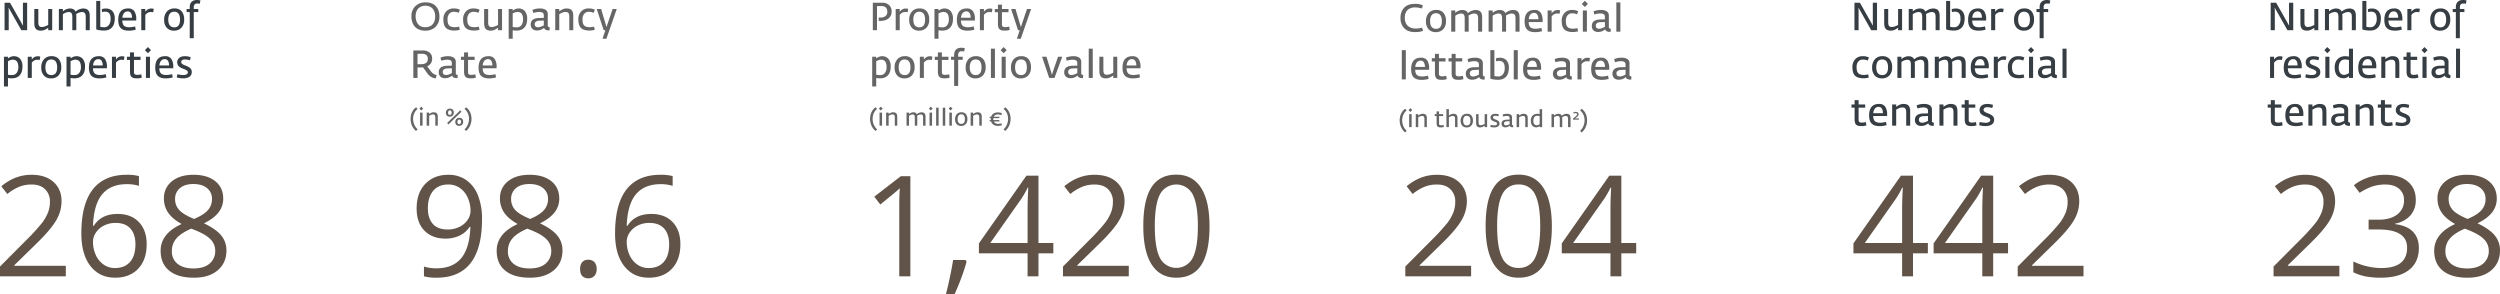 <?xml version="1.0" encoding="UTF-8"?>
<svg xmlns="http://www.w3.org/2000/svg" width="1675.786" height="197.341" viewBox="0 0 1675.786 197.341">
  <g transform="translate(-440.59 -1654.776)">
    <path d="M48.7,0H4.59V-6.563L22.261-24.326A130.125,130.125,0,0,0,32.909-35.984a29.753,29.753,0,0,0,3.855-6.793,19.457,19.457,0,0,0,1.285-7.114,11.279,11.279,0,0,0-3.259-8.514q-3.259-3.144-9.042-3.144a22.736,22.736,0,0,0-7.917,1.377,31.56,31.56,0,0,0-8.331,5L5.462-60.356q9.271-7.711,20.2-7.711,9.455,0,14.825,4.842t5.37,13.012a25.13,25.13,0,0,1-3.58,12.622q-3.58,6.242-13.4,15.789L14.183-7.436v.367H48.7ZM59.117-28.687q0-19.782,7.688-29.582t22.743-9.8a30.3,30.3,0,0,1,8.17.872v6.563a26.136,26.136,0,0,0-8.078-1.147q-10.786,0-16.478,6.724T66.92-33.919h.551q5.049-7.895,15.973-7.895,9.042,0,14.251,5.462T102.9-21.526q0,10.465-5.714,16.455T81.745.918q-10.419,0-16.523-7.826T59.117-28.687ZM81.653-5.554q6.518,0,10.121-4.108t3.6-11.865q0-6.655-3.351-10.465T82.021-35.8a16.881,16.881,0,0,0-7.573,1.7,14.016,14.016,0,0,0-5.485,4.682,10.821,10.821,0,0,0-2.042,6.2,21.247,21.247,0,0,0,1.836,8.813A15.528,15.528,0,0,0,73.965-7.94,12.983,12.983,0,0,0,81.653-5.554ZM134.3-68.067q9.18,0,14.55,4.269t5.37,11.8a14.685,14.685,0,0,1-3.075,9.042q-3.075,4.085-9.822,7.436,8.17,3.9,11.612,8.193a15.423,15.423,0,0,1,3.442,9.937q0,8.354-5.829,13.333T134.574.918q-10.74,0-16.523-4.7T112.268-17.12q0-11.521,14.045-17.946-6.334-3.58-9.088-7.734a16.451,16.451,0,0,1-2.754-9.294,14.161,14.161,0,0,1,5.393-11.635Q125.257-68.067,134.3-68.067Zm-14.5,51.131a10.387,10.387,0,0,0,3.833,8.583q3.833,3.075,10.763,3.075,6.839,0,10.648-3.213a10.915,10.915,0,0,0,3.81-8.812,10.739,10.739,0,0,0-3.58-7.917q-3.58-3.465-12.484-6.724-6.839,2.938-9.914,6.495A12.585,12.585,0,0,0,119.795-16.937Zm14.412-44.935q-5.737,0-9,2.754a9.13,9.13,0,0,0-3.259,7.344,10.51,10.51,0,0,0,2.708,7.252q2.708,3.029,10.006,6.059,6.563-2.754,9.294-5.921a10.966,10.966,0,0,0,2.731-7.39,9.033,9.033,0,0,0-3.328-7.367Q140.036-61.871,134.207-61.871Z" transform="translate(436 1840)" fill="#615347"></path>
    <path d="M2.653,20V1.617H6.322l8.734,15.425-.1-2.247V1.617h2.831V20h-3.9L5.332,4.842l.1,2.057V20ZM27,20.317a6.4,6.4,0,0,1-1.549-.171,4.1,4.1,0,0,1-1.143-.451,2.781,2.781,0,0,1-.787-.724,4.031,4.031,0,0,1-.508-.882,4.981,4.981,0,0,1-.279-1.047,9.859,9.859,0,0,1-.127-1.1q-.025-.489-.025-1.149V5.807h2.7v8.582a11.363,11.363,0,0,0,.076,1.473,3.5,3.5,0,0,0,.324,1.066,1.5,1.5,0,0,0,.762.736,3.328,3.328,0,0,0,1.339.229,9.085,9.085,0,0,0,4.126-1.46V5.807h2.679V20H31.916V18.388q-.6.406-.939.622t-1.047.584A6.213,6.213,0,0,1,27,20.317ZM39.038,20V5.807h2.7V7.419a7.492,7.492,0,0,1,4.608-1.955q2.983,0,3.923,2.107a8.038,8.038,0,0,1,5.04-2.107,6.69,6.69,0,0,1,1.282.114A5.244,5.244,0,0,1,57.6,5.87a2.815,2.815,0,0,1,.768.476,3.856,3.856,0,0,1,.565.6,2.936,2.936,0,0,1,.381.717,6.249,6.249,0,0,1,.241.768,6.1,6.1,0,0,1,.127.838q.044.489.057.832t.013.825V20h-2.7V11.316A11.4,11.4,0,0,0,57,10.148a4.084,4.084,0,0,0-.216-.946,1.963,1.963,0,0,0-.444-.743,2.027,2.027,0,0,0-.743-.451,3.209,3.209,0,0,0-1.111-.171A7.29,7.29,0,0,0,50.6,9.285a8.412,8.412,0,0,1,.14,1.612V20H48.064V11.316a9.807,9.807,0,0,0-.089-1.46,3.4,3.4,0,0,0-.349-1.066,1.568,1.568,0,0,0-.781-.724,3.338,3.338,0,0,0-1.333-.229,7.244,7.244,0,0,0-3.771,1.5V20Zm30.316.254a19.266,19.266,0,0,1-2.571-.159,14.264,14.264,0,0,1-1.536-.26q-.362-.1-1.149-.355V.4h2.7V17.74a12.731,12.731,0,0,0,2.628.3,3.713,3.713,0,0,0,3.18-1.555,6.487,6.487,0,0,0,1.136-3.929,12.211,12.211,0,0,0-.1-1.619A5.633,5.633,0,0,0,73.3,9.59a3.213,3.213,0,0,0-.679-1.073,2.919,2.919,0,0,0-1.092-.673A4.553,4.553,0,0,0,69.951,7.6a6.559,6.559,0,0,0-1.93.317l-.229-1.955a6.573,6.573,0,0,1,2.628-.47A5.82,5.82,0,0,1,74.934,7.2,7.245,7.245,0,0,1,76.5,12.256a11.6,11.6,0,0,1-.387,3.123,6.978,6.978,0,0,1-1.054,2.285,5.933,5.933,0,0,1-1.593,1.492A6.562,6.562,0,0,1,71.525,20,8.927,8.927,0,0,1,69.354,20.254Zm16.491.063a10.563,10.563,0,0,1-2.9-.355A5.783,5.783,0,0,1,80.761,18.8a4.926,4.926,0,0,1-1.428-2.228,10.774,10.774,0,0,1-.482-3.44,12.449,12.449,0,0,1,.33-3.009,6.923,6.923,0,0,1,.914-2.19,5.225,5.225,0,0,1,1.435-1.441,5.718,5.718,0,0,1,1.822-.812,8.872,8.872,0,0,1,2.139-.241A4.752,4.752,0,0,1,89.6,7.248a9.006,9.006,0,0,1,1.32,5.338v.965H81.58a6.719,6.719,0,0,0,.273,1.949,3.859,3.859,0,0,0,.667,1.308,2.758,2.758,0,0,0,1.06.768,5.237,5.237,0,0,0,1.32.375,11.243,11.243,0,0,0,1.568.1,18.543,18.543,0,0,0,3.669-.571l.444,2.158A15.19,15.19,0,0,1,85.846,20.317Zm-4.2-8.658H88.08a5.526,5.526,0,0,0-.711-3.1,2.445,2.445,0,0,0-2.2-1.136,3.057,3.057,0,0,0-2.437,1.1A5.335,5.335,0,0,0,81.644,11.659ZM94.288,20V5.807h2.7V7.7a5.379,5.379,0,0,1,1.619-1.555,4.229,4.229,0,0,1,2.33-.654,6.13,6.13,0,0,1,1.752.241l-.419,2.285a7.69,7.69,0,0,0-1.739-.178,3.831,3.831,0,0,0-2.05.584,4.86,4.86,0,0,0-1.492,1.384V20Zm21.963.317a6.252,6.252,0,0,1-4.869-1.917,7.649,7.649,0,0,1-1.746-5.345,7.916,7.916,0,0,1,1.873-5.6,6.4,6.4,0,0,1,4.919-2.019,6.146,6.146,0,0,1,4.951,1.936,8.285,8.285,0,0,1,1.65,5.529,7.545,7.545,0,0,1-1.873,5.5A6.552,6.552,0,0,1,116.251,20.317ZM116.4,18.1q3.872,0,3.872-5.192a10.786,10.786,0,0,0-.1-1.523,6.77,6.77,0,0,0-.368-1.422,3.98,3.98,0,0,0-.7-1.212,3.145,3.145,0,0,0-1.136-.812,4.334,4.334,0,0,0-3.225,0,3.208,3.208,0,0,0-1.143.813,4.124,4.124,0,0,0-.717,1.206,6.446,6.446,0,0,0-.387,1.428,10.512,10.512,0,0,0-.108,1.549,9.055,9.055,0,0,0,.2,2,5.3,5.3,0,0,0,.654,1.625,3.068,3.068,0,0,0,1.25,1.136A4.159,4.159,0,0,0,116.4,18.1Zm10.372,7.287V7.863h-2.082V5.807h2.082V4.689a6.8,6.8,0,0,1,.254-1.942,4.071,4.071,0,0,1,.7-1.4A3.79,3.79,0,0,1,128.8.43a4.475,4.475,0,0,1,1.333-.508,7.541,7.541,0,0,1,1.53-.146,7.374,7.374,0,0,1,2.285.33L133.5,2.29a9.707,9.707,0,0,0-1.739-.152,2.176,2.176,0,0,0-1.739.635,3.061,3.061,0,0,0-.546,2.019V5.807h3.034V7.863h-3.034v17.52ZM2.234,57.726V37.807h2.7v1.117A8.643,8.643,0,0,1,6.729,37.9a5.037,5.037,0,0,1,2.006-.438,5.475,5.475,0,0,1,4.374,1.765,7.7,7.7,0,0,1,1.53,5.18,12.128,12.128,0,0,1-.267,2.641,7.146,7.146,0,0,1-.762,2.044,6.733,6.733,0,0,1-1.149,1.479,5.2,5.2,0,0,1-1.466,1,7.917,7.917,0,0,1-1.676.546,9.052,9.052,0,0,1-1.828.178q-.711,0-2.552-.216v5.649ZM7.592,50.1a3.761,3.761,0,0,0,3.174-1.46,6.1,6.1,0,0,0,1.117-3.809,10.035,10.035,0,0,0-.178-2.006,5.181,5.181,0,0,0-.6-1.581,2.715,2.715,0,0,0-1.193-1.092,4.286,4.286,0,0,0-1.879-.375,7.172,7.172,0,0,0-3.1,1.066v9q.013,0,.546.089t1,.127Q6.957,50.1,7.592,50.1Zm10.6,1.9V37.807h2.7V39.7a5.379,5.379,0,0,1,1.619-1.555,4.229,4.229,0,0,1,2.33-.654,6.13,6.13,0,0,1,1.752.241l-.419,2.285a7.69,7.69,0,0,0-1.739-.178,3.831,3.831,0,0,0-2.05.584A4.86,4.86,0,0,0,20.9,41.806V52Zm15.679.317A6.252,6.252,0,0,1,29,50.4a7.649,7.649,0,0,1-1.746-5.345,7.916,7.916,0,0,1,1.873-5.6,6.4,6.4,0,0,1,4.919-2.019A6.146,6.146,0,0,1,39,39.375,8.285,8.285,0,0,1,40.65,44.9a7.545,7.545,0,0,1-1.873,5.5A6.552,6.552,0,0,1,33.871,52.317Zm.152-2.222Q37.9,50.1,37.9,44.9a10.787,10.787,0,0,0-.1-1.523,6.77,6.77,0,0,0-.368-1.422,3.98,3.98,0,0,0-.7-1.212,3.145,3.145,0,0,0-1.136-.812,4.334,4.334,0,0,0-3.225,0,3.208,3.208,0,0,0-1.143.813,4.124,4.124,0,0,0-.717,1.206,6.446,6.446,0,0,0-.387,1.428,10.512,10.512,0,0,0-.108,1.549,9.055,9.055,0,0,0,.2,2,5.3,5.3,0,0,0,.654,1.625,3.068,3.068,0,0,0,1.25,1.136A4.159,4.159,0,0,0,34.023,50.1Zm10.156,7.63V37.807h2.7v1.117a8.643,8.643,0,0,1,1.79-1.022,5.037,5.037,0,0,1,2.006-.438,5.475,5.475,0,0,1,4.374,1.765,7.7,7.7,0,0,1,1.53,5.18,12.128,12.128,0,0,1-.267,2.641,7.146,7.146,0,0,1-.762,2.044,6.733,6.733,0,0,1-1.149,1.479,5.2,5.2,0,0,1-1.466,1,7.917,7.917,0,0,1-1.676.546,9.052,9.052,0,0,1-1.828.178q-.711,0-2.552-.216v5.649Zm5.357-7.63a3.761,3.761,0,0,0,3.174-1.46,6.1,6.1,0,0,0,1.117-3.809,10.035,10.035,0,0,0-.178-2.006,5.181,5.181,0,0,0-.6-1.581,2.715,2.715,0,0,0-1.193-1.092,4.286,4.286,0,0,0-1.879-.375,7.172,7.172,0,0,0-3.1,1.066v9q.013,0,.546.089t1,.127Q48.9,50.1,49.537,50.1Zm16.656,2.222a10.563,10.563,0,0,1-2.9-.355A5.783,5.783,0,0,1,61.109,50.8a4.926,4.926,0,0,1-1.428-2.228,10.774,10.774,0,0,1-.482-3.44,12.449,12.449,0,0,1,.33-3.009,6.923,6.923,0,0,1,.914-2.19,5.225,5.225,0,0,1,1.435-1.441A5.719,5.719,0,0,1,63.7,37.68a8.872,8.872,0,0,1,2.139-.241,4.752,4.752,0,0,1,4.113,1.809,9.006,9.006,0,0,1,1.32,5.338v.965H61.928A6.719,6.719,0,0,0,62.2,47.5a3.859,3.859,0,0,0,.667,1.308,2.758,2.758,0,0,0,1.06.768,5.237,5.237,0,0,0,1.32.375,11.243,11.243,0,0,0,1.568.1,18.543,18.543,0,0,0,3.669-.571l.444,2.158A15.19,15.19,0,0,1,66.193,52.317Zm-4.2-8.658h6.437a5.526,5.526,0,0,0-.711-3.1,2.445,2.445,0,0,0-2.2-1.136,3.057,3.057,0,0,0-2.437,1.1A5.336,5.336,0,0,0,61.991,43.659ZM74.636,52V37.807h2.7V39.7a5.379,5.379,0,0,1,1.619-1.555,4.229,4.229,0,0,1,2.33-.654,6.13,6.13,0,0,1,1.752.241l-.419,2.285a7.69,7.69,0,0,0-1.739-.178,3.831,3.831,0,0,0-2.05.584,4.86,4.86,0,0,0-1.492,1.384V52Zm17.215.292q-.736,0-1.136-.013t-1.035-.1a3.4,3.4,0,0,1-.984-.248,5.081,5.081,0,0,1-.787-.482,2.008,2.008,0,0,1-.654-.774,5.7,5.7,0,0,1-.375-1.155,7.323,7.323,0,0,1-.159-1.612V39.965H84.64V37.807h2.082v-2.92H89.4v2.92h4.418v2.158H89.4v7.922a2.142,2.142,0,0,0,.476,1.676,3.294,3.294,0,0,0,1.911.381,8.778,8.778,0,0,0,1.4-.14,10.247,10.247,0,0,0,1.079-.216l.368,2.234A10.492,10.492,0,0,1,91.851,52.292ZM97.4,52V37.807h2.729V52Zm1.333-16.542L96.7,33.389l2.031-2.057,2.069,2.057Zm11.921,16.859a10.563,10.563,0,0,1-2.9-.355,5.783,5.783,0,0,1-2.184-1.162,4.926,4.926,0,0,1-1.428-2.228,10.774,10.774,0,0,1-.482-3.44,12.449,12.449,0,0,1,.33-3.009,6.923,6.923,0,0,1,.914-2.19,5.225,5.225,0,0,1,1.435-1.441,5.719,5.719,0,0,1,1.822-.812,8.872,8.872,0,0,1,2.139-.241,4.752,4.752,0,0,1,4.113,1.809,9.006,9.006,0,0,1,1.32,5.338v.965h-9.344a6.719,6.719,0,0,0,.273,1.949,3.859,3.859,0,0,0,.667,1.308,2.758,2.758,0,0,0,1.06.768,5.237,5.237,0,0,0,1.32.375,11.243,11.243,0,0,0,1.568.1,18.543,18.543,0,0,0,3.669-.571l.444,2.158A15.19,15.19,0,0,1,110.652,52.317Zm-4.2-8.658h6.437a5.526,5.526,0,0,0-.711-3.1,2.445,2.445,0,0,0-2.2-1.136,3.057,3.057,0,0,0-2.437,1.1A5.336,5.336,0,0,0,106.45,43.659Zm16.072,8.633a14.922,14.922,0,0,1-4.443-.609l.394-2.133.9.159,1.047.184q.362.063.908.121a9.4,9.4,0,0,0,.965.057,4.659,4.659,0,0,0,2.412-.5,1.518,1.518,0,0,0,.813-1.339,1.338,1.338,0,0,0-.248-.793,2.15,2.15,0,0,0-.66-.6,7.294,7.294,0,0,0-.946-.47q-.533-.222-1.13-.444t-1.187-.476a7.025,7.025,0,0,1-1.124-.609,5.431,5.431,0,0,1-.946-.793,3.257,3.257,0,0,1-.66-1.085,3.988,3.988,0,0,1-.248-1.435,3.639,3.639,0,0,1,.7-2.247,4.163,4.163,0,0,1,1.854-1.39,7.1,7.1,0,0,1,2.609-.451,12.763,12.763,0,0,1,3.847.647l-.457,2.082q-.063-.013-.438-.1t-.521-.127q-.146-.038-.514-.108t-.628-.1q-.26-.032-.628-.057t-.736-.025a2.831,2.831,0,0,0-1.809.489,1.514,1.514,0,0,0-.6,1.225,1.45,1.45,0,0,0,.394,1,3.209,3.209,0,0,0,1.016.736q.622.3,1.384.584t1.517.654a8.921,8.921,0,0,1,1.377.825,3.485,3.485,0,0,1,1.016,1.2,3.564,3.564,0,0,1,.394,1.695,4.018,4.018,0,0,1-.362,1.733,3.379,3.379,0,0,1-.933,1.225,5.058,5.058,0,0,1-1.339.755,7.229,7.229,0,0,1-1.5.413A9.633,9.633,0,0,1,122.522,52.292Z" transform="translate(441 1655)" fill="#363d43"></path>
    <path d="M32.817,100H25.382V52.174q0-5.967.367-11.291-.964.964-2.157,2.02t-10.924,8.95L8.629,46.62,26.392,32.9h6.426ZM69.812,89.076l.688,1.056q-1.193,4.59-3.442,10.671t-4.682,11.314H56.639q1.239-4.773,2.731-11.8t2.088-11.245Zm58.842-4.5h-9.96V100h-7.3V84.578H78.762V77.923l31.854-45.394h8.078V77.647h9.96ZM111.4,77.647V55.341q0-6.563.459-14.825h-.367a68.969,68.969,0,0,1-4.131,7.3L86.381,77.647ZM179.233,100H135.125V93.437L152.8,75.674a130.125,130.125,0,0,0,10.648-11.658,29.753,29.753,0,0,0,3.855-6.793,19.457,19.457,0,0,0,1.285-7.114,11.279,11.279,0,0,0-3.259-8.514q-3.259-3.144-9.042-3.144a22.736,22.736,0,0,0-7.917,1.377,31.56,31.56,0,0,0-8.331,5L136,39.644q9.271-7.711,20.2-7.711,9.455,0,14.825,4.842t5.37,13.012a25.13,25.13,0,0,1-3.58,12.622q-3.58,6.242-13.4,15.789L144.718,92.564v.367h34.516Zm54.114-33.644q0,17.4-5.485,25.979t-16.776,8.583q-10.832,0-16.478-8.79t-5.646-25.772q0-17.533,5.462-26.024t16.661-8.491q10.924,0,16.592,8.858T233.348,66.356Zm-36.673,0q0,14.642,3.442,21.32a12.367,12.367,0,0,0,22.008-.092q3.419-6.77,3.419-21.228t-3.419-21.182a12.405,12.405,0,0,0-22.008-.092Q196.675,51.715,196.675,66.356Z" transform="translate(1018 1740)" fill="#615347"></path>
    <path d="M2.653,0V-18.383H8.976a6.493,6.493,0,0,1,4.589,1.568A5.711,5.711,0,0,1,15.26-12.4a6,6,0,0,1-.476,2.4,5.8,5.8,0,0,1-1.4,1.961,6.422,6.422,0,0,1-2.4,1.346,10.725,10.725,0,0,1-3.371.489h-.99V-8.48H7.77a5.271,5.271,0,0,0,3.383-.965,3.448,3.448,0,0,0,1.2-2.856,3.924,3.924,0,0,0-.958-2.888,4.08,4.08,0,0,0-2.99-.958H5.459V0ZM17.989,0V-14.193h2.7V-12.3a5.379,5.379,0,0,1,1.619-1.555,4.229,4.229,0,0,1,2.33-.654,6.13,6.13,0,0,1,1.752.241l-.419,2.285a7.69,7.69,0,0,0-1.739-.178,3.831,3.831,0,0,0-2.05.584,4.86,4.86,0,0,0-1.492,1.384V0ZM33.668.317A6.252,6.252,0,0,1,28.8-1.6a7.649,7.649,0,0,1-1.746-5.345,7.916,7.916,0,0,1,1.873-5.6,6.4,6.4,0,0,1,4.919-2.019A6.146,6.146,0,0,1,38.8-12.625,8.285,8.285,0,0,1,40.447-7.1a7.545,7.545,0,0,1-1.873,5.5A6.552,6.552,0,0,1,33.668.317ZM33.82-1.9q3.872,0,3.872-5.192a10.787,10.787,0,0,0-.1-1.523,6.77,6.77,0,0,0-.368-1.422,3.98,3.98,0,0,0-.7-1.212,3.145,3.145,0,0,0-1.136-.812,3.973,3.973,0,0,0-1.619-.311,3.94,3.94,0,0,0-1.606.311,3.208,3.208,0,0,0-1.143.813,4.124,4.124,0,0,0-.717,1.206,6.446,6.446,0,0,0-.387,1.428,10.512,10.512,0,0,0-.108,1.549,9.055,9.055,0,0,0,.2,2,5.3,5.3,0,0,0,.654,1.625,3.068,3.068,0,0,0,1.25,1.136A4.159,4.159,0,0,0,33.82-1.9Zm10.156,7.63V-14.193h2.7v1.117a8.644,8.644,0,0,1,1.79-1.022,5.037,5.037,0,0,1,2.006-.438,5.475,5.475,0,0,1,4.374,1.765,7.7,7.7,0,0,1,1.53,5.18,12.128,12.128,0,0,1-.267,2.641,7.146,7.146,0,0,1-.762,2.044A6.733,6.733,0,0,1,54.2-1.428a5.2,5.2,0,0,1-1.466,1,7.917,7.917,0,0,1-1.676.546,9.052,9.052,0,0,1-1.828.178q-.711,0-2.552-.216V5.726ZM49.334-1.9a3.761,3.761,0,0,0,3.174-1.46,6.1,6.1,0,0,0,1.117-3.809,10.035,10.035,0,0,0-.178-2.006,5.181,5.181,0,0,0-.6-1.581,2.715,2.715,0,0,0-1.193-1.092,4.286,4.286,0,0,0-1.879-.375,7.172,7.172,0,0,0-3.1,1.066v9q.013,0,.546.089t1,.127Q48.7-1.9,49.334-1.9ZM65.99.317a10.563,10.563,0,0,1-2.9-.355A5.783,5.783,0,0,1,60.906-1.2a4.926,4.926,0,0,1-1.428-2.228A10.774,10.774,0,0,1,59-6.868a12.449,12.449,0,0,1,.33-3.009,6.923,6.923,0,0,1,.914-2.19,5.225,5.225,0,0,1,1.435-1.441A5.719,5.719,0,0,1,63.5-14.32a8.872,8.872,0,0,1,2.139-.241,4.752,4.752,0,0,1,4.113,1.809,9.006,9.006,0,0,1,1.32,5.338v.965H61.725A6.719,6.719,0,0,0,62-4.5a3.859,3.859,0,0,0,.667,1.308,2.758,2.758,0,0,0,1.06.768,5.237,5.237,0,0,0,1.32.375,11.243,11.243,0,0,0,1.568.1,18.543,18.543,0,0,0,3.669-.571l.444,2.158A15.19,15.19,0,0,1,65.99.317Zm-4.2-8.658h6.437a5.526,5.526,0,0,0-.711-3.1,2.445,2.445,0,0,0-2.2-1.136,3.057,3.057,0,0,0-2.437,1.1A5.336,5.336,0,0,0,61.788-8.341ZM74.433,0V-14.193h2.7V-12.3a5.379,5.379,0,0,1,1.619-1.555,4.229,4.229,0,0,1,2.33-.654,6.13,6.13,0,0,1,1.752.241l-.419,2.285a7.69,7.69,0,0,0-1.739-.178,3.831,3.831,0,0,0-2.05.584,4.86,4.86,0,0,0-1.492,1.384V0ZM91.647.292q-.736,0-1.136-.013t-1.035-.1a3.4,3.4,0,0,1-.984-.248,5.081,5.081,0,0,1-.787-.482,2.008,2.008,0,0,1-.654-.774,5.7,5.7,0,0,1-.375-1.155,7.323,7.323,0,0,1-.159-1.612v-7.947H84.437v-2.158h2.082v-2.92H89.2v2.92h4.418v2.158H89.2v7.922a2.142,2.142,0,0,0,.476,1.676,3.294,3.294,0,0,0,1.911.381,8.778,8.778,0,0,0,1.4-.14,10.248,10.248,0,0,0,1.079-.216l.368,2.234A10.492,10.492,0,0,1,91.647.292Zm7.579,5.434L101.144,0H100L95.354-14.193h2.933l2.882,9.648.736,2.463.8-2.437,3.3-9.674h2.755L101.829,5.726Zm-96.992,32V17.807h2.7v1.117A8.643,8.643,0,0,1,6.729,17.9a5.037,5.037,0,0,1,2.006-.438,5.475,5.475,0,0,1,4.374,1.765,7.7,7.7,0,0,1,1.53,5.18,12.128,12.128,0,0,1-.267,2.641,7.146,7.146,0,0,1-.762,2.044,6.733,6.733,0,0,1-1.149,1.479,5.2,5.2,0,0,1-1.466,1,7.917,7.917,0,0,1-1.676.546,9.052,9.052,0,0,1-1.828.178q-.711,0-2.552-.216v5.649ZM7.592,30.1a3.761,3.761,0,0,0,3.174-1.46,6.1,6.1,0,0,0,1.117-3.809,10.035,10.035,0,0,0-.178-2.006,5.181,5.181,0,0,0-.6-1.581,2.715,2.715,0,0,0-1.193-1.092,4.286,4.286,0,0,0-1.879-.375,7.172,7.172,0,0,0-3.1,1.066v9q.013,0,.546.089t1,.127Q6.957,30.1,7.592,30.1Zm16.275,2.222A6.252,6.252,0,0,1,19,30.4a7.649,7.649,0,0,1-1.746-5.345,7.916,7.916,0,0,1,1.873-5.6,6.4,6.4,0,0,1,4.919-2.019A6.146,6.146,0,0,1,29,19.375a8.285,8.285,0,0,1,1.65,5.529,7.545,7.545,0,0,1-1.873,5.5A6.552,6.552,0,0,1,23.867,32.317ZM24.02,30.1q3.872,0,3.872-5.192a10.786,10.786,0,0,0-.1-1.523,6.77,6.77,0,0,0-.368-1.422,3.98,3.98,0,0,0-.7-1.212,3.145,3.145,0,0,0-1.136-.812,4.334,4.334,0,0,0-3.225,0,3.208,3.208,0,0,0-1.143.813,4.124,4.124,0,0,0-.717,1.206,6.446,6.446,0,0,0-.387,1.428,10.512,10.512,0,0,0-.108,1.549,9.055,9.055,0,0,0,.2,2,5.3,5.3,0,0,0,.654,1.625,3.068,3.068,0,0,0,1.25,1.136A4.159,4.159,0,0,0,24.02,30.1ZM34.176,32V17.807h2.7V19.7A5.379,5.379,0,0,1,38.5,18.143a4.229,4.229,0,0,1,2.33-.654,6.13,6.13,0,0,1,1.752.241l-.419,2.285a7.69,7.69,0,0,0-1.739-.178,3.831,3.831,0,0,0-2.05.584,4.86,4.86,0,0,0-1.492,1.384V32Zm17.215.292q-.736,0-1.136-.013t-1.035-.1a3.4,3.4,0,0,1-.984-.248,5.081,5.081,0,0,1-.787-.482,2.008,2.008,0,0,1-.654-.774,5.7,5.7,0,0,1-.375-1.155,7.324,7.324,0,0,1-.159-1.612V19.965H44.18V17.807h2.082v-2.92H48.94v2.92h4.418v2.158H48.94v7.922a2.142,2.142,0,0,0,.476,1.676,3.294,3.294,0,0,0,1.911.381,8.778,8.778,0,0,0,1.4-.14,10.248,10.248,0,0,0,1.079-.216l.368,2.234A10.492,10.492,0,0,1,51.391,32.292Zm5.764,5.091V19.863H55.072V17.807h2.082V16.689a6.8,6.8,0,0,1,.254-1.942,4.071,4.071,0,0,1,.7-1.4,3.79,3.79,0,0,1,1.073-.914,4.475,4.475,0,0,1,1.333-.508,7.541,7.541,0,0,1,1.53-.146,7.374,7.374,0,0,1,2.285.33l-.444,2.184a9.707,9.707,0,0,0-1.739-.152,2.176,2.176,0,0,0-1.739.635,3.061,3.061,0,0,0-.546,2.019v1.016h3.034v2.057H59.858v17.52ZM71.5,32.317A6.252,6.252,0,0,1,66.631,30.4a7.649,7.649,0,0,1-1.746-5.345,7.916,7.916,0,0,1,1.873-5.6,6.4,6.4,0,0,1,4.919-2.019,6.146,6.146,0,0,1,4.951,1.936,8.285,8.285,0,0,1,1.65,5.529,7.545,7.545,0,0,1-1.873,5.5A6.552,6.552,0,0,1,71.5,32.317Zm.152-2.222q3.872,0,3.872-5.192a10.786,10.786,0,0,0-.1-1.523,6.77,6.77,0,0,0-.368-1.422,3.98,3.98,0,0,0-.7-1.212,3.145,3.145,0,0,0-1.136-.812,4.334,4.334,0,0,0-3.225,0,3.208,3.208,0,0,0-1.143.813,4.124,4.124,0,0,0-.717,1.206,6.446,6.446,0,0,0-.387,1.428,10.512,10.512,0,0,0-.108,1.549,9.055,9.055,0,0,0,.2,2,5.3,5.3,0,0,0,.654,1.625,3.068,3.068,0,0,0,1.25,1.136A4.159,4.159,0,0,0,71.652,30.1ZM81.809,32V12.4h2.7V32Zm7.2,0V17.807h2.729V32ZM90.34,15.458l-2.031-2.069,2.031-2.057,2.069,2.057Zm11.54,16.859A6.252,6.252,0,0,1,97.011,30.4a7.649,7.649,0,0,1-1.746-5.345,7.916,7.916,0,0,1,1.873-5.6,6.4,6.4,0,0,1,4.919-2.019,6.146,6.146,0,0,1,4.951,1.936,8.285,8.285,0,0,1,1.65,5.529,7.545,7.545,0,0,1-1.873,5.5A6.552,6.552,0,0,1,101.88,32.317Zm.152-2.222q3.872,0,3.872-5.192a10.786,10.786,0,0,0-.1-1.523,6.77,6.77,0,0,0-.368-1.422,3.98,3.98,0,0,0-.7-1.212,3.145,3.145,0,0,0-1.136-.812,4.334,4.334,0,0,0-3.225,0,3.208,3.208,0,0,0-1.143.813,4.124,4.124,0,0,0-.717,1.206,6.446,6.446,0,0,0-.387,1.428,10.512,10.512,0,0,0-.108,1.549,9.055,9.055,0,0,0,.2,2,5.3,5.3,0,0,0,.654,1.625,3.068,3.068,0,0,0,1.25,1.136A4.159,4.159,0,0,0,102.032,30.1Zm18.84,1.9-4.761-14.193h2.933l2.806,9.153.863,2.958.965-3.009,3.136-9.1h2.818L124.427,32Zm14.371.2a4.487,4.487,0,0,1-3.167-1.041,3.934,3.934,0,0,1-1.124-3.034,4.261,4.261,0,0,1,.355-1.784,3.4,3.4,0,0,1,.908-1.238,4.614,4.614,0,0,1,1.327-.749,7.292,7.292,0,0,1,1.5-.4,11.814,11.814,0,0,1,1.542-.121l3.123-.051V22.2a2.113,2.113,0,0,0-.755-1.911,4.973,4.973,0,0,0-2.571-.489,7.593,7.593,0,0,0-.8.044q-.419.044-.882.133t-.749.152q-.286.063-.762.184t-.552.146l-.546-2.057a12.248,12.248,0,0,1,4.888-.939,7.033,7.033,0,0,1,4.043.946,3.491,3.491,0,0,1,1.339,3.066V28.9a.934.934,0,0,0,.343.838,2.014,2.014,0,0,0,.952.279l-.127,2.107a5.152,5.152,0,0,1-2.564-.4,1.759,1.759,0,0,1-1.041-1.289q-.013.013-.317.229t-.406.286q-.1.07-.444.279a4.524,4.524,0,0,1-.552.3q-.209.089-.6.248a4.691,4.691,0,0,1-.717.235q-.33.076-.768.133A6.815,6.815,0,0,1,135.243,32.2Zm.647-2.158a4.683,4.683,0,0,0,1.174-.171,7.977,7.977,0,0,0,1.085-.355q.432-.184.965-.438t.6-.279V25.525l-3.034.127a3.9,3.9,0,0,0-2.26.641,1.89,1.89,0,0,0-.812,1.593Q133.605,30.045,135.891,30.045ZM147.38,32V12.4h2.7V32Zm11.54.317a6.4,6.4,0,0,1-1.549-.171,4.1,4.1,0,0,1-1.143-.451,2.781,2.781,0,0,1-.787-.724,4.031,4.031,0,0,1-.508-.882,4.981,4.981,0,0,1-.279-1.047,9.859,9.859,0,0,1-.127-1.1q-.025-.489-.025-1.149V17.807h2.7v8.582a11.363,11.363,0,0,0,.076,1.473,3.5,3.5,0,0,0,.324,1.066,1.5,1.5,0,0,0,.762.736,3.328,3.328,0,0,0,1.339.229,9.085,9.085,0,0,0,4.126-1.46V17.807h2.679V32h-2.679V30.388q-.6.406-.939.622t-1.047.584a6.213,6.213,0,0,1-2.926.724Zm18.091,0a10.563,10.563,0,0,1-2.9-.355,5.783,5.783,0,0,1-2.184-1.162,4.926,4.926,0,0,1-1.428-2.228,10.774,10.774,0,0,1-.482-3.44,12.449,12.449,0,0,1,.33-3.009,6.923,6.923,0,0,1,.914-2.19,5.225,5.225,0,0,1,1.435-1.441,5.719,5.719,0,0,1,1.822-.812,8.872,8.872,0,0,1,2.139-.241,4.752,4.752,0,0,1,4.113,1.809,9.006,9.006,0,0,1,1.32,5.338v.965h-9.344a6.719,6.719,0,0,0,.273,1.949,3.859,3.859,0,0,0,.667,1.308,2.758,2.758,0,0,0,1.06.768,5.237,5.237,0,0,0,1.32.375,11.243,11.243,0,0,0,1.568.1,18.543,18.543,0,0,0,3.669-.571l.444,2.158A15.19,15.19,0,0,1,177.011,32.317Zm-4.2-8.658h6.437a5.526,5.526,0,0,0-.711-3.1,2.445,2.445,0,0,0-2.2-1.136,3.057,3.057,0,0,0-2.437,1.1A5.336,5.336,0,0,0,172.809,23.659ZM4.477,67.57q-.078-.055-.211-.164t-.512-.492a10.072,10.072,0,0,1-.727-.82,11.233,11.233,0,0,1-1.5-2.645,10.687,10.687,0,0,1-.512-1.836,11.583,11.583,0,0,1,0-4.34,8.87,8.87,0,0,1,.527-1.793,11.468,11.468,0,0,1,.719-1.406A6.814,6.814,0,0,1,3.047,53q.391-.426.715-.73a4.185,4.185,0,0,1,.527-.437l.2-.133,1.031,1.1-.172.129a5.678,5.678,0,0,0-.422.387,7.176,7.176,0,0,0-.594.656,8.677,8.677,0,0,0-.629.93,8.09,8.09,0,0,0-.6,1.215,8.837,8.837,0,0,0-.422,1.508,9.282,9.282,0,0,0-.172,1.8,10.2,10.2,0,0,0,.164,1.836,8.6,8.6,0,0,0,.43,1.578A12.39,12.39,0,0,0,3.7,64.121a7.069,7.069,0,0,0,.645,1.023q.324.418.59.723a4.585,4.585,0,0,0,.43.445l.164.148ZM7.164,64V55.266h1.68V64Zm.82-10.18-1.25-1.273,1.25-1.266,1.273,1.266ZM11.594,64V55.266h1.664v.961q.359-.25.621-.414t.664-.363a4.041,4.041,0,0,1,.832-.3,3.657,3.657,0,0,1,.875-.105,4.16,4.16,0,0,1,.98.105,2.819,2.819,0,0,1,.723.27,1.622,1.622,0,0,1,.5.438,2.479,2.479,0,0,1,.316.535,2.9,2.9,0,0,1,.172.641,6.209,6.209,0,0,1,.078.676q.016.3.016.711V64H17.391V58.656a6.2,6.2,0,0,0-.059-.945,1.915,1.915,0,0,0-.23-.664.97.97,0,0,0-.5-.426,2.337,2.337,0,0,0-.844-.129,3.031,3.031,0,0,0-.953.172,5.574,5.574,0,0,0-.8.324q-.289.152-.742.418V64ZM25.25,64V55.266h1.664v.992a4.611,4.611,0,0,1,2.836-1.2,2.364,2.364,0,0,1,2.414,1.3,4.946,4.946,0,0,1,3.1-1.3,4.117,4.117,0,0,1,.789.07,3.227,3.227,0,0,1,.621.18,1.732,1.732,0,0,1,.473.293,2.373,2.373,0,0,1,.348.367,1.807,1.807,0,0,1,.234.441,3.845,3.845,0,0,1,.148.473,3.754,3.754,0,0,1,.078.516q.027.3.035.512t.008.508V64H36.336V58.656a7.014,7.014,0,0,0-.031-.719,2.513,2.513,0,0,0-.133-.582A1.208,1.208,0,0,0,35.9,56.9a1.247,1.247,0,0,0-.457-.277,1.975,1.975,0,0,0-.684-.105,4.486,4.486,0,0,0-2.391.891,5.177,5.177,0,0,1,.086.992V64H30.8V58.656a6.035,6.035,0,0,0-.055-.9,2.091,2.091,0,0,0-.215-.656.965.965,0,0,0-.48-.445,2.054,2.054,0,0,0-.82-.141,4.458,4.458,0,0,0-2.32.922V64Zm15.422,0V55.266h1.68V64Zm.82-10.18-1.25-1.273,1.25-1.266,1.273,1.266ZM45.1,64V51.938h1.664V64Zm4.43,0V51.938H51.2V64Zm4.43,0V55.266h1.68V64Zm.82-10.18-1.25-1.273,1.25-1.266,1.273,1.266Zm7.1,10.375a3.847,3.847,0,0,1-3-1.18,4.707,4.707,0,0,1-1.074-3.289,4.872,4.872,0,0,1,1.152-3.445,3.936,3.936,0,0,1,3.027-1.242,3.782,3.782,0,0,1,3.047,1.191,5.1,5.1,0,0,1,1.016,3.4A4.643,4.643,0,0,1,64.9,63.016,4.032,4.032,0,0,1,61.883,64.2Zm.094-1.367q2.383,0,2.383-3.2A6.638,6.638,0,0,0,64.3,58.7a4.166,4.166,0,0,0-.227-.875,2.449,2.449,0,0,0-.43-.746,1.935,1.935,0,0,0-.7-.5,2.667,2.667,0,0,0-1.984,0,1.974,1.974,0,0,0-.7.5,2.538,2.538,0,0,0-.441.742,3.967,3.967,0,0,0-.238.879,6.469,6.469,0,0,0-.066.953,5.572,5.572,0,0,0,.125,1.23,3.263,3.263,0,0,0,.4,1,1.888,1.888,0,0,0,.77.7A2.559,2.559,0,0,0,61.977,62.828ZM68.227,64V55.266h1.664v.961q.359-.25.621-.414t.664-.363a4.041,4.041,0,0,1,.832-.3,3.657,3.657,0,0,1,.875-.105,4.16,4.16,0,0,1,.98.105,2.82,2.82,0,0,1,.723.27,1.622,1.622,0,0,1,.5.438,2.478,2.478,0,0,1,.316.535,2.9,2.9,0,0,1,.172.641,6.209,6.209,0,0,1,.078.676q.016.3.016.711V64H74.023V58.656a6.2,6.2,0,0,0-.059-.945,1.915,1.915,0,0,0-.23-.664.97.97,0,0,0-.5-.426,2.337,2.337,0,0,0-.844-.129,3.031,3.031,0,0,0-.953.172,5.574,5.574,0,0,0-.8.324q-.289.152-.742.418V64Zm18.281.156a5.172,5.172,0,0,1-2.957-.789,3.921,3.921,0,0,1-1.59-2.18h-.977v-.945h.82a3.231,3.231,0,0,1-.047-.547,5.208,5.208,0,0,1,.047-.719h-.82v-.961h1.008a3.818,3.818,0,0,1,1.57-2.133,5.176,5.176,0,0,1,2.9-.75,7.385,7.385,0,0,1,1.438.125,7.223,7.223,0,0,1,1.313.406L88.766,56.9a12.21,12.21,0,0,0-1.187-.3,6.079,6.079,0,0,0-1.086-.086,3.488,3.488,0,0,0-1.676.359,2.3,2.3,0,0,0-1.074,1.141h3.727v.961H83.453a3.911,3.911,0,0,0-.031.594,5.106,5.106,0,0,0,.031.672h4.016v.945h-3.7a2.541,2.541,0,0,0,1.156,1.2,3.857,3.857,0,0,0,1.8.406,7.965,7.965,0,0,0,2.125-.336l.383,1.234A7.367,7.367,0,0,1,86.508,64.156Zm4.828,3.414-1.023-1.109.172-.148q.109-.094.422-.437a8.633,8.633,0,0,0,.594-.73,9.95,9.95,0,0,0,.629-1.016,9.871,9.871,0,0,0,1.191-4.707,9.492,9.492,0,0,0-.168-1.8,7.845,7.845,0,0,0-.434-1.512,10.326,10.326,0,0,0-.59-1.2,6.46,6.46,0,0,0-.645-.941q-.32-.379-.586-.648a3.823,3.823,0,0,0-.437-.395L90.3,52.8l1.039-1.1q.078.047.211.137a6.269,6.269,0,0,1,.512.43,8.473,8.473,0,0,1,.727.738,8.668,8.668,0,0,1,.77,1.07,9.284,9.284,0,0,1,.727,1.414,9.729,9.729,0,0,1,.512,1.785A11.112,11.112,0,0,1,95,59.438a11.687,11.687,0,0,1-.125,1.723,10.215,10.215,0,0,1-.336,1.52,11.934,11.934,0,0,1-.488,1.3,8.86,8.86,0,0,1-.578,1.105q-.3.48-.605.895a6.714,6.714,0,0,1-.582.7q-.277.285-.488.488a3.922,3.922,0,0,1-.336.3Z" transform="translate(1023 1675)" fill="#656565"></path>
    <path d="M48.7-38.463Q48.7.918,18.222.918A31.032,31.032,0,0,1,9.776,0V-6.563A26.988,26.988,0,0,0,18.13-5.37q11.016,0,16.638-6.816T40.9-33.093h-.551a16.336,16.336,0,0,1-6.7,5.806,21.546,21.546,0,0,1-9.409,2q-8.9,0-14.137-5.324T4.865-45.485q0-10.465,5.852-16.523t15.4-6.059a20.615,20.615,0,0,1,11.957,3.511,22.193,22.193,0,0,1,7.872,10.235A41.69,41.69,0,0,1,48.7-38.463ZM26.116-61.55q-6.563,0-10.144,4.223t-3.58,11.75q0,6.609,3.3,10.4t10.052,3.787a17.422,17.422,0,0,0,7.688-1.7,13.879,13.879,0,0,0,5.531-4.636,10.7,10.7,0,0,0,2.02-6.15,21.022,21.022,0,0,0-1.882-8.9,15.527,15.527,0,0,0-5.255-6.426A13.235,13.235,0,0,0,26.116-61.55Zm54.436-6.518q9.18,0,14.55,4.269t5.37,11.8A14.685,14.685,0,0,1,97.4-42.961q-3.075,4.085-9.822,7.436,8.17,3.9,11.612,8.193a15.423,15.423,0,0,1,3.442,9.937q0,8.354-5.829,13.333T80.827.918q-10.74,0-16.523-4.7T58.521-17.12q0-11.521,14.045-17.946-6.334-3.58-9.088-7.734a16.451,16.451,0,0,1-2.754-9.294A14.161,14.161,0,0,1,66.117-63.73Q71.51-68.067,80.552-68.067Zm-14.5,51.131A10.387,10.387,0,0,0,69.88-8.354q3.833,3.075,10.763,3.075,6.839,0,10.648-3.213A10.915,10.915,0,0,0,95.1-17.3a10.739,10.739,0,0,0-3.58-7.917q-3.58-3.465-12.484-6.724-6.839,2.938-9.914,6.495A12.585,12.585,0,0,0,66.048-16.937ZM80.46-61.871q-5.737,0-9,2.754a9.13,9.13,0,0,0-3.259,7.344,10.51,10.51,0,0,0,2.708,7.252q2.708,3.029,10.006,6.059,6.563-2.754,9.294-5.921a10.966,10.966,0,0,0,2.731-7.39,9.033,9.033,0,0,0-3.328-7.367Q86.289-61.871,80.46-61.871ZM114.471-4.865a6.836,6.836,0,0,1,1.4-4.659,5.077,5.077,0,0,1,4.016-1.583,5.43,5.43,0,0,1,4.154,1.583,6.556,6.556,0,0,1,1.492,4.659,6.437,6.437,0,0,1-1.515,4.59,5.4,5.4,0,0,1-4.131,1.606,5.438,5.438,0,0,1-3.878-1.446Q114.471-1.561,114.471-4.865Zm23.408-23.821q0-19.782,7.688-29.582t22.743-9.8a30.3,30.3,0,0,1,8.17.872v6.563a26.136,26.136,0,0,0-8.078-1.147q-10.786,0-16.478,6.724t-6.242,21.136h.551q5.049-7.895,15.973-7.895,9.042,0,14.251,5.462t5.209,14.825q0,10.465-5.714,16.455T160.507.918q-10.419,0-16.523-7.826T137.879-28.687ZM160.415-5.554q6.518,0,10.121-4.108t3.6-11.865q0-6.655-3.351-10.465T160.782-35.8a16.881,16.881,0,0,0-7.573,1.7,14.016,14.016,0,0,0-5.485,4.682,10.821,10.821,0,0,0-2.042,6.2,21.247,21.247,0,0,0,1.836,8.813,15.528,15.528,0,0,0,5.209,6.472A12.983,12.983,0,0,0,160.415-5.554Z" transform="translate(715 1840)" fill="#615347"></path>
    <path d="M10.524.317A9.79,9.79,0,0,1,5.535-.889,7.636,7.636,0,0,1,2.418-4.228a11.341,11.341,0,0,1-1.035-5,9.122,9.122,0,0,1,2.622-6.862,9.64,9.64,0,0,1,7.014-2.545,10.613,10.613,0,0,1,4.005.711,7.376,7.376,0,0,1,2.869,1.993,8.751,8.751,0,0,1,1.682,2.99,11.806,11.806,0,0,1,.571,3.764,9.394,9.394,0,0,1-2.558,6.913A9.494,9.494,0,0,1,10.524.317Zm.089-2.3a7.709,7.709,0,0,0,3-.546,5.252,5.252,0,0,0,2.1-1.536,6.779,6.779,0,0,0,1.2-2.285,9.648,9.648,0,0,0,.4-2.856,9.13,9.13,0,0,0-.425-2.85,6.837,6.837,0,0,0-1.225-2.266,5.437,5.437,0,0,0-2.05-1.511,6.993,6.993,0,0,0-2.825-.546,6.769,6.769,0,0,0-3.682.952,5.675,5.675,0,0,0-2.215,2.533,8.853,8.853,0,0,0-.7,3.637,9.42,9.42,0,0,0,.4,2.793A7.428,7.428,0,0,0,5.757-4.151,5.223,5.223,0,0,0,7.776-2.558,6.692,6.692,0,0,0,10.613-1.98ZM30.329.254q-4,0-5.77-1.739T22.788-7.147a7.557,7.557,0,0,1,1.892-5.415,6.691,6.691,0,0,1,5.1-2,8.784,8.784,0,0,1,4.063.863l-.787,2.082a9.529,9.529,0,0,0-1.511-.514,7.676,7.676,0,0,0-1.765-.171,3.86,3.86,0,0,0-3.047,1.314,5.609,5.609,0,0,0-1.155,3.815,9.844,9.844,0,0,0,.229,2.311A3.847,3.847,0,0,0,26.6-3.269a3.178,3.178,0,0,0,1.523.965,8.276,8.276,0,0,0,2.418.3,8.283,8.283,0,0,0,1.028-.063q.508-.063,1.047-.165t.73-.127L33.77-.229A14.144,14.144,0,0,1,30.329.254Zm13.229,0q-4,0-5.77-1.739T36.017-7.147a7.557,7.557,0,0,1,1.892-5.415,6.691,6.691,0,0,1,5.1-2,8.784,8.784,0,0,1,4.063.863l-.787,2.082a9.529,9.529,0,0,0-1.511-.514,7.676,7.676,0,0,0-1.765-.171,3.86,3.86,0,0,0-3.047,1.314A5.609,5.609,0,0,0,38.81-7.173a9.844,9.844,0,0,0,.229,2.311,3.847,3.847,0,0,0,.793,1.593,3.178,3.178,0,0,0,1.523.965,8.276,8.276,0,0,0,2.418.3A8.283,8.283,0,0,0,44.8-2.069q.508-.063,1.047-.165t.73-.127L47-.229A14.144,14.144,0,0,1,43.558.254ZM54.526.317A6.4,6.4,0,0,1,52.978.146,4.1,4.1,0,0,1,51.835-.3a2.781,2.781,0,0,1-.787-.724,4.031,4.031,0,0,1-.508-.882,4.981,4.981,0,0,1-.279-1.047,9.859,9.859,0,0,1-.127-1.1q-.025-.489-.025-1.149v-8.988h2.7v8.582a11.363,11.363,0,0,0,.076,1.473,3.5,3.5,0,0,0,.324,1.066,1.5,1.5,0,0,0,.762.736,3.328,3.328,0,0,0,1.339.229,9.085,9.085,0,0,0,4.126-1.46V-14.193h2.679V0H59.439V-1.612q-.6.406-.939.622t-1.047.584A6.321,6.321,0,0,1,56.018.14,6.283,6.283,0,0,1,54.526.317ZM66.562,5.726V-14.193h2.7v1.117a8.643,8.643,0,0,1,1.79-1.022,5.037,5.037,0,0,1,2.006-.438,5.475,5.475,0,0,1,4.374,1.765,7.7,7.7,0,0,1,1.53,5.18A12.128,12.128,0,0,1,78.7-4.951a7.146,7.146,0,0,1-.762,2.044,6.733,6.733,0,0,1-1.149,1.479,5.2,5.2,0,0,1-1.466,1,7.917,7.917,0,0,1-1.676.546,9.052,9.052,0,0,1-1.828.178q-.711,0-2.552-.216V5.726ZM71.919-1.9a3.761,3.761,0,0,0,3.174-1.46A6.1,6.1,0,0,0,76.21-7.173a10.035,10.035,0,0,0-.178-2.006,5.181,5.181,0,0,0-.6-1.581,2.715,2.715,0,0,0-1.193-1.092,4.286,4.286,0,0,0-1.879-.375,7.172,7.172,0,0,0-3.1,1.066v9q.013,0,.546.089t1,.127Q71.284-1.9,71.919-1.9ZM85.643.2A4.487,4.487,0,0,1,82.475-.838a3.934,3.934,0,0,1-1.124-3.034,4.261,4.261,0,0,1,.355-1.784,3.4,3.4,0,0,1,.908-1.238,4.614,4.614,0,0,1,1.327-.749,7.292,7.292,0,0,1,1.5-.4,11.814,11.814,0,0,1,1.542-.121l3.123-.051V-9.8a2.113,2.113,0,0,0-.755-1.911,4.973,4.973,0,0,0-2.571-.489,7.594,7.594,0,0,0-.8.044q-.419.044-.882.133t-.749.152q-.286.063-.762.184t-.552.146L82.494-13.6a12.248,12.248,0,0,1,4.888-.939,7.033,7.033,0,0,1,4.043.946,3.491,3.491,0,0,1,1.339,3.066V-3.1a.934.934,0,0,0,.343.838,2.014,2.014,0,0,0,.952.279L93.933.127a4.519,4.519,0,0,1-.571.025,4.507,4.507,0,0,1-1.993-.425,1.759,1.759,0,0,1-1.041-1.289q-.013.013-.317.229t-.406.286q-.1.07-.444.279a4.524,4.524,0,0,1-.552.3q-.209.089-.6.248a4.691,4.691,0,0,1-.717.235q-.33.076-.768.133A6.815,6.815,0,0,1,85.643.2Zm.647-2.158a4.683,4.683,0,0,0,1.174-.171,7.976,7.976,0,0,0,1.085-.355q.432-.184.965-.438t.6-.279V-6.475l-3.034.127a3.9,3.9,0,0,0-2.26.641A1.89,1.89,0,0,0,84-4.113Q84-1.955,86.29-1.955ZM97.779,0V-14.193h2.7v1.562q.584-.406,1.009-.673t1.079-.59a6.567,6.567,0,0,1,1.352-.5,5.943,5.943,0,0,1,1.422-.171,6.76,6.76,0,0,1,1.593.171,4.582,4.582,0,0,1,1.174.438,2.636,2.636,0,0,1,.806.711,4.028,4.028,0,0,1,.514.87,4.714,4.714,0,0,1,.279,1.041,10.089,10.089,0,0,1,.127,1.1q.025.482.025,1.155V0H107.2V-8.684a10.083,10.083,0,0,0-.1-1.536,3.112,3.112,0,0,0-.375-1.079,1.575,1.575,0,0,0-.812-.692,3.8,3.8,0,0,0-1.371-.209,4.925,4.925,0,0,0-1.549.279,9.058,9.058,0,0,0-1.308.527q-.47.248-1.206.679V0Zm23.029.254q-4,0-5.77-1.739t-1.771-5.662a7.557,7.557,0,0,1,1.892-5.415,6.691,6.691,0,0,1,5.1-2,8.784,8.784,0,0,1,4.063.863l-.787,2.082a9.528,9.528,0,0,0-1.511-.514,7.676,7.676,0,0,0-1.765-.171,3.86,3.86,0,0,0-3.047,1.314,5.609,5.609,0,0,0-1.155,3.815,9.844,9.844,0,0,0,.229,2.311,3.847,3.847,0,0,0,.793,1.593,3.178,3.178,0,0,0,1.523.965,8.276,8.276,0,0,0,2.418.3,8.283,8.283,0,0,0,1.028-.063q.508-.063,1.047-.165t.73-.127l.419,2.133A14.144,14.144,0,0,1,120.809.254Zm8.658,5.472L131.384,0h-1.143l-4.646-14.193h2.933l2.882,9.648.736,2.463.8-2.437,3.3-9.674H139L132.069,5.726ZM17.685,32.292a6.7,6.7,0,0,1-2.895-.851,8.27,8.27,0,0,1-2.653-2.374L9.128,24.878a8.845,8.845,0,0,1-1.511.1H5.459V32H2.653V13.617H8.976a7,7,0,0,1,4.589,1.4,5.083,5.083,0,0,1,1.695,4.164,5.535,5.535,0,0,1-.825,3,5.26,5.26,0,0,1-2.5,2.031l2.6,3.479a6.078,6.078,0,0,0,1.727,1.6,8.317,8.317,0,0,0,2.044.851ZM5.459,22.821H7.77q4.583,0,4.583-3.5a3.307,3.307,0,0,0-.952-2.666,4.612,4.612,0,0,0-3-.8H5.459ZM23.994,32.2a4.487,4.487,0,0,1-3.167-1.041A3.934,3.934,0,0,1,19.7,28.128a4.261,4.261,0,0,1,.355-1.784,3.4,3.4,0,0,1,.908-1.238,4.614,4.614,0,0,1,1.327-.749,7.292,7.292,0,0,1,1.5-.4,11.814,11.814,0,0,1,1.542-.121l3.123-.051V22.2a2.113,2.113,0,0,0-.755-1.911,4.973,4.973,0,0,0-2.571-.489,7.593,7.593,0,0,0-.8.044q-.419.044-.882.133t-.749.152q-.286.063-.762.184t-.552.146L20.846,18.4a12.248,12.248,0,0,1,4.888-.939,7.033,7.033,0,0,1,4.043.946,3.491,3.491,0,0,1,1.339,3.066V28.9a.934.934,0,0,0,.343.838,2.014,2.014,0,0,0,.952.279l-.127,2.107a5.152,5.152,0,0,1-2.564-.4,1.759,1.759,0,0,1-1.041-1.289q-.013.013-.317.229t-.406.286q-.1.07-.444.279a4.524,4.524,0,0,1-.552.3q-.209.089-.6.248a4.691,4.691,0,0,1-.717.235q-.33.076-.768.133A6.815,6.815,0,0,1,23.994,32.2Zm.647-2.158a4.683,4.683,0,0,0,1.174-.171,7.976,7.976,0,0,0,1.085-.355q.432-.184.965-.438t.6-.279V25.525l-3.034.127a3.9,3.9,0,0,0-2.26.641,1.89,1.89,0,0,0-.812,1.593Q22.356,30.045,24.642,30.045ZM41.78,32.292q-.736,0-1.136-.013t-1.035-.1a3.4,3.4,0,0,1-.984-.248,5.081,5.081,0,0,1-.787-.482,2.008,2.008,0,0,1-.654-.774,5.7,5.7,0,0,1-.375-1.155,7.324,7.324,0,0,1-.159-1.612V19.965H34.569V17.807h2.082v-2.92H39.33v2.92h4.418v2.158H39.33v7.922a2.142,2.142,0,0,0,.476,1.676,3.294,3.294,0,0,0,1.911.381,8.778,8.778,0,0,0,1.4-.14,10.248,10.248,0,0,0,1.079-.216l.368,2.234A10.492,10.492,0,0,1,41.78,32.292Zm11.6.025a10.563,10.563,0,0,1-2.9-.355A5.783,5.783,0,0,1,48.3,30.8a4.926,4.926,0,0,1-1.428-2.228,10.774,10.774,0,0,1-.482-3.44,12.449,12.449,0,0,1,.33-3.009,6.923,6.923,0,0,1,.914-2.19,5.225,5.225,0,0,1,1.435-1.441,5.719,5.719,0,0,1,1.822-.812,8.872,8.872,0,0,1,2.139-.241,4.752,4.752,0,0,1,4.113,1.809,9.006,9.006,0,0,1,1.32,5.338v.965H49.118a6.719,6.719,0,0,0,.273,1.949,3.859,3.859,0,0,0,.667,1.308,2.758,2.758,0,0,0,1.06.768,5.237,5.237,0,0,0,1.32.375,11.243,11.243,0,0,0,1.568.1,18.543,18.543,0,0,0,3.669-.571l.444,2.158A15.19,15.19,0,0,1,53.384,32.317Zm-4.2-8.658h6.437a5.526,5.526,0,0,0-.711-3.1,2.445,2.445,0,0,0-2.2-1.136,3.057,3.057,0,0,0-2.437,1.1A5.336,5.336,0,0,0,49.182,23.659ZM4.477,67.57q-.078-.055-.211-.164t-.512-.492a10.072,10.072,0,0,1-.727-.82,11.233,11.233,0,0,1-1.5-2.645,10.687,10.687,0,0,1-.512-1.836,11.583,11.583,0,0,1,0-4.34,8.87,8.87,0,0,1,.527-1.793,11.468,11.468,0,0,1,.719-1.406A6.814,6.814,0,0,1,3.047,53q.391-.426.715-.73a4.185,4.185,0,0,1,.527-.437l.2-.133,1.031,1.1-.172.129a5.678,5.678,0,0,0-.422.387,7.176,7.176,0,0,0-.594.656,8.677,8.677,0,0,0-.629.93,8.09,8.09,0,0,0-.6,1.215,8.837,8.837,0,0,0-.422,1.508,9.282,9.282,0,0,0-.172,1.8,10.2,10.2,0,0,0,.164,1.836,8.6,8.6,0,0,0,.43,1.578A12.39,12.39,0,0,0,3.7,64.121a7.069,7.069,0,0,0,.645,1.023q.324.418.59.723a4.585,4.585,0,0,0,.43.445l.164.148ZM7.164,64V55.266h1.68V64Zm.82-10.18-1.25-1.273,1.25-1.266,1.273,1.266ZM11.594,64V55.266h1.664v.961q.359-.25.621-.414t.664-.363a4.041,4.041,0,0,1,.832-.3,3.657,3.657,0,0,1,.875-.105,4.16,4.16,0,0,1,.98.105,2.819,2.819,0,0,1,.723.27,1.622,1.622,0,0,1,.5.438,2.479,2.479,0,0,1,.316.535,2.9,2.9,0,0,1,.172.641,6.209,6.209,0,0,1,.078.676q.016.3.016.711V64H17.391V58.656a6.2,6.2,0,0,0-.059-.945,1.915,1.915,0,0,0-.23-.664.97.97,0,0,0-.5-.426,2.337,2.337,0,0,0-.844-.129,3.031,3.031,0,0,0-.953.172,5.574,5.574,0,0,0-.8.324q-.289.152-.742.418V64Zm15.484-6.031a3.288,3.288,0,0,1-1-.145,2.416,2.416,0,0,1-.82-.445,2,2,0,0,1-.57-.816,3.215,3.215,0,0,1-.207-1.2,3.15,3.15,0,0,1,.215-1.184,2.414,2.414,0,0,1,.582-.879,2.633,2.633,0,0,1,.844-.531,2.707,2.707,0,0,1,1-.187,3.521,3.521,0,0,1,1.012.137,2.432,2.432,0,0,1,.832.438,1.967,1.967,0,0,1,.586.836,3.433,3.433,0,0,1,.211,1.262,2.6,2.6,0,0,1-.773,1.988A2.681,2.681,0,0,1,27.078,57.969Zm0-1.187a1.139,1.139,0,0,0,.918-.4,1.7,1.7,0,0,0,.34-1.129,1.783,1.783,0,0,0-.3-1.117,1.193,1.193,0,0,0-1.77,0,1.843,1.843,0,0,0-.34,1.223Q25.922,56.781,27.078,56.781Zm6.3,7.359a3.289,3.289,0,0,1-1-.145,2.452,2.452,0,0,1-.82-.441,1.974,1.974,0,0,1-.57-.809,3.162,3.162,0,0,1-.207-1.191,2.747,2.747,0,0,1,.766-2.051,2.57,2.57,0,0,1,1.875-.754,3.521,3.521,0,0,1,1.012.137,2.432,2.432,0,0,1,.832.438,1.967,1.967,0,0,1,.586.836,3.433,3.433,0,0,1,.211,1.262,2.6,2.6,0,0,1-.773,1.992A2.689,2.689,0,0,1,33.383,64.141Zm0-1.18a1.14,1.14,0,0,0,.91-.406,1.689,1.689,0,0,0,.348-1.133q0-1.484-1.211-1.484a1.09,1.09,0,0,0-.863.395,1.843,1.843,0,0,0-.34,1.223,1.644,1.644,0,0,0,.285,1.063A1.067,1.067,0,0,0,33.383,62.961Zm-7.172.211-.9-.945,8.773-8.5.875.93Zm11.773,4.4-1.023-1.109.172-.148q.109-.094.422-.437a8.634,8.634,0,0,0,.594-.73,9.949,9.949,0,0,0,.629-1.016,9.871,9.871,0,0,0,1.191-4.707,9.491,9.491,0,0,0-.168-1.8,7.846,7.846,0,0,0-.434-1.512,10.326,10.326,0,0,0-.59-1.2,6.459,6.459,0,0,0-.645-.941q-.32-.379-.586-.648a3.823,3.823,0,0,0-.437-.395l-.164-.125,1.039-1.1q.078.047.211.137a6.269,6.269,0,0,1,.512.43,8.472,8.472,0,0,1,.727.738,8.669,8.669,0,0,1,.77,1.07,9.284,9.284,0,0,1,.727,1.414,9.729,9.729,0,0,1,.512,1.785,11.112,11.112,0,0,1,.207,2.168,11.688,11.688,0,0,1-.125,1.723,10.215,10.215,0,0,1-.336,1.52,11.935,11.935,0,0,1-.488,1.3,8.86,8.86,0,0,1-.578,1.105q-.3.48-.605.895a6.714,6.714,0,0,1-.582.7q-.277.285-.488.488a3.922,3.922,0,0,1-.336.3Z" transform="translate(715 1675)" fill="#656565"></path>
    <path d="M48.7,0H4.59V-6.563L22.261-24.326A130.125,130.125,0,0,0,32.909-35.984a29.753,29.753,0,0,0,3.855-6.793,19.457,19.457,0,0,0,1.285-7.114,11.279,11.279,0,0,0-3.259-8.514q-3.259-3.144-9.042-3.144a22.736,22.736,0,0,0-7.917,1.377,31.56,31.56,0,0,0-8.331,5L5.462-60.356q9.271-7.711,20.2-7.711,9.455,0,14.825,4.842t5.37,13.012a25.13,25.13,0,0,1-3.58,12.622q-3.58,6.242-13.4,15.789L14.183-7.436v.367H48.7Zm54.114-33.644q0,17.4-5.485,25.979T80.552.918q-10.832,0-16.478-8.79T58.429-33.644q0-17.533,5.462-26.024t16.661-8.491q10.924,0,16.592,8.858T102.813-33.644Zm-36.673,0q0,14.642,3.442,21.32a11.513,11.513,0,0,0,10.97,6.678,11.52,11.52,0,0,0,11.039-6.77q3.419-6.77,3.419-21.228T91.59-54.826A11.528,11.528,0,0,0,80.552-61.55a11.522,11.522,0,0,0-10.97,6.632Q66.14-48.285,66.14-33.644Zm93.22,18.222H149.4V0h-7.3V-15.422H109.468v-6.655l31.854-45.394H149.4v45.118h9.96ZM142.1-22.353V-44.659q0-6.563.459-14.825h-.367a68.969,68.969,0,0,1-4.131,7.3L117.087-22.353Z" transform="translate(1378 1840)" fill="#615347"></path>
    <path d="M11.07.292q-4.621,0-7.154-2.533A9.238,9.238,0,0,1,1.384-9.077a9.6,9.6,0,0,1,2.482-7.04q2.482-2.52,7.1-2.52a13.139,13.139,0,0,1,5.434.978L15.653-15.5l-.343-.108q-.3-.1-.394-.121l-.381-.108a4.087,4.087,0,0,0-.457-.108q-.165-.025-.47-.089a5.388,5.388,0,0,0-.559-.089q-.254-.025-.59-.063t-.692-.051q-.355-.013-.749-.013a8.017,8.017,0,0,0-2.622.387A6.333,6.333,0,0,0,6.252-14.65a5.394,5.394,0,0,0-1.479,2.171A8.58,8.58,0,0,0,4.24-9.331,8.737,8.737,0,0,0,4.8-6.094,5.706,5.706,0,0,0,6.36-3.821a6.825,6.825,0,0,0,2.311,1.3,8.987,8.987,0,0,0,2.869.438A15.615,15.615,0,0,0,15.831-2.7l.647,2.158A15.061,15.061,0,0,1,11.07.292Zm13.99.025A6.252,6.252,0,0,1,20.192-1.6a7.649,7.649,0,0,1-1.746-5.345,7.916,7.916,0,0,1,1.873-5.6,6.4,6.4,0,0,1,4.919-2.019,6.146,6.146,0,0,1,4.951,1.936A8.285,8.285,0,0,1,31.84-7.1a7.545,7.545,0,0,1-1.873,5.5A6.552,6.552,0,0,1,25.061.317ZM25.213-1.9q3.872,0,3.872-5.192a10.786,10.786,0,0,0-.1-1.523,6.77,6.77,0,0,0-.368-1.422,3.98,3.98,0,0,0-.7-1.212,3.145,3.145,0,0,0-1.136-.812,3.973,3.973,0,0,0-1.619-.311,3.94,3.94,0,0,0-1.606.311,3.208,3.208,0,0,0-1.143.813,4.124,4.124,0,0,0-.717,1.206,6.446,6.446,0,0,0-.387,1.428A10.512,10.512,0,0,0,21.2-7.071a9.055,9.055,0,0,0,.2,2,5.3,5.3,0,0,0,.654,1.625,3.068,3.068,0,0,0,1.25,1.136A4.159,4.159,0,0,0,25.213-1.9ZM35.369,0V-14.193h2.7v1.612a7.492,7.492,0,0,1,4.608-1.955q2.983,0,3.923,2.107a8.038,8.038,0,0,1,5.04-2.107,6.69,6.69,0,0,1,1.282.114,5.244,5.244,0,0,1,1.009.292,2.815,2.815,0,0,1,.768.476,3.856,3.856,0,0,1,.565.6,2.936,2.936,0,0,1,.381.717,6.249,6.249,0,0,1,.241.768,6.1,6.1,0,0,1,.127.838q.044.489.057.832t.013.825V0h-2.7V-8.684a11.4,11.4,0,0,0-.051-1.168,4.084,4.084,0,0,0-.216-.946,1.963,1.963,0,0,0-.444-.743,2.027,2.027,0,0,0-.743-.451,3.209,3.209,0,0,0-1.111-.171,7.29,7.29,0,0,0-3.885,1.447,8.412,8.412,0,0,1,.14,1.612V0H44.4V-8.684a9.807,9.807,0,0,0-.089-1.46,3.4,3.4,0,0,0-.349-1.066,1.568,1.568,0,0,0-.781-.724,3.338,3.338,0,0,0-1.333-.229,7.244,7.244,0,0,0-3.771,1.5V0ZM60.43,0V-14.193h2.7v1.612a7.492,7.492,0,0,1,4.608-1.955q2.983,0,3.923,2.107a8.038,8.038,0,0,1,5.04-2.107,6.69,6.69,0,0,1,1.282.114A5.245,5.245,0,0,1,79-14.13a2.815,2.815,0,0,1,.768.476,3.856,3.856,0,0,1,.565.6,2.936,2.936,0,0,1,.381.717,6.249,6.249,0,0,1,.241.768,6.1,6.1,0,0,1,.127.838q.044.489.057.832t.013.825V0h-2.7V-8.684a11.4,11.4,0,0,0-.051-1.168,4.084,4.084,0,0,0-.216-.946,1.963,1.963,0,0,0-.444-.743,2.027,2.027,0,0,0-.743-.451,3.209,3.209,0,0,0-1.111-.171A7.29,7.29,0,0,0,72-10.715a8.412,8.412,0,0,1,.14,1.612V0H69.456V-8.684a9.808,9.808,0,0,0-.089-1.46,3.4,3.4,0,0,0-.349-1.066,1.568,1.568,0,0,0-.781-.724,3.338,3.338,0,0,0-1.333-.229,7.244,7.244,0,0,0-3.771,1.5V0ZM91.546.317a10.563,10.563,0,0,1-2.9-.355A5.783,5.783,0,0,1,86.461-1.2a4.926,4.926,0,0,1-1.428-2.228,10.774,10.774,0,0,1-.482-3.44,12.449,12.449,0,0,1,.33-3.009,6.923,6.923,0,0,1,.914-2.19,5.225,5.225,0,0,1,1.435-1.441,5.719,5.719,0,0,1,1.822-.812,8.872,8.872,0,0,1,2.139-.241A4.752,4.752,0,0,1,95.3-12.752a9.006,9.006,0,0,1,1.32,5.338v.965H87.28A6.719,6.719,0,0,0,87.553-4.5a3.859,3.859,0,0,0,.667,1.308,2.758,2.758,0,0,0,1.06.768,5.237,5.237,0,0,0,1.32.375,11.243,11.243,0,0,0,1.568.1,18.543,18.543,0,0,0,3.669-.571l.444,2.158A15.19,15.19,0,0,1,91.546.317Zm-4.2-8.658H93.78a5.526,5.526,0,0,0-.711-3.1,2.445,2.445,0,0,0-2.2-1.136,3.057,3.057,0,0,0-2.437,1.1A5.335,5.335,0,0,0,87.344-8.341ZM99.988,0V-14.193h2.7V-12.3a5.379,5.379,0,0,1,1.619-1.555,4.229,4.229,0,0,1,2.33-.654,6.13,6.13,0,0,1,1.752.241l-.419,2.285a7.69,7.69,0,0,0-1.739-.178,3.831,3.831,0,0,0-2.05.584,4.86,4.86,0,0,0-1.492,1.384V0Zm16.974.254q-4,0-5.77-1.739t-1.771-5.662a7.557,7.557,0,0,1,1.892-5.415,6.691,6.691,0,0,1,5.1-2,8.784,8.784,0,0,1,4.063.863l-.787,2.082a9.528,9.528,0,0,0-1.511-.514,7.676,7.676,0,0,0-1.765-.171,3.86,3.86,0,0,0-3.047,1.314,5.609,5.609,0,0,0-1.155,3.815,9.844,9.844,0,0,0,.229,2.311,3.847,3.847,0,0,0,.793,1.593,3.178,3.178,0,0,0,1.523.965,8.276,8.276,0,0,0,2.418.3,8.283,8.283,0,0,0,1.028-.063q.508-.063,1.047-.165t.73-.127L120.4-.229A14.144,14.144,0,0,1,116.962.254ZM123.589,0V-14.193h2.729V0Zm1.333-16.542-2.031-2.069,2.031-2.057,2.069,2.057ZM133.91.2a4.487,4.487,0,0,1-3.167-1.041,3.934,3.934,0,0,1-1.124-3.034,4.261,4.261,0,0,1,.355-1.784,3.4,3.4,0,0,1,.908-1.238,4.614,4.614,0,0,1,1.327-.749,7.292,7.292,0,0,1,1.5-.4,11.814,11.814,0,0,1,1.542-.121l3.123-.051V-9.8a2.113,2.113,0,0,0-.755-1.911,4.973,4.973,0,0,0-2.571-.489,7.594,7.594,0,0,0-.8.044q-.419.044-.882.133t-.749.152q-.286.063-.762.184t-.552.146l-.546-2.057a12.248,12.248,0,0,1,4.888-.939,7.033,7.033,0,0,1,4.043.946,3.491,3.491,0,0,1,1.339,3.066V-3.1a.934.934,0,0,0,.343.838,2.014,2.014,0,0,0,.952.279L142.2.127a4.519,4.519,0,0,1-.571.025,4.507,4.507,0,0,1-1.993-.425,1.759,1.759,0,0,1-1.041-1.289q-.013.013-.317.229t-.406.286q-.1.07-.444.279a4.524,4.524,0,0,1-.552.3q-.209.089-.6.248a4.691,4.691,0,0,1-.717.235q-.33.076-.768.133A6.815,6.815,0,0,1,133.91.2Zm.647-2.158a4.683,4.683,0,0,0,1.174-.171,7.977,7.977,0,0,0,1.085-.355q.432-.184.965-.438t.6-.279V-6.475l-3.034.127a3.9,3.9,0,0,0-2.26.641,1.89,1.89,0,0,0-.812,1.593Q132.272-1.955,134.558-1.955ZM146.047,0V-19.6h2.7V0ZM2.234,32V12.4h2.7V32Zm13.254.317a10.563,10.563,0,0,1-2.9-.355A5.783,5.783,0,0,1,10.4,30.8a4.926,4.926,0,0,1-1.428-2.228,10.774,10.774,0,0,1-.482-3.44,12.449,12.449,0,0,1,.33-3.009,6.923,6.923,0,0,1,.914-2.19,5.225,5.225,0,0,1,1.435-1.441,5.719,5.719,0,0,1,1.822-.812,8.872,8.872,0,0,1,2.139-.241,4.752,4.752,0,0,1,4.113,1.809,9.006,9.006,0,0,1,1.32,5.338v.965H11.223A6.719,6.719,0,0,0,11.5,27.5a3.859,3.859,0,0,0,.667,1.308,2.758,2.758,0,0,0,1.06.768,5.237,5.237,0,0,0,1.32.375,11.243,11.243,0,0,0,1.568.1,18.543,18.543,0,0,0,3.669-.571l.444,2.158A15.19,15.19,0,0,1,15.488,32.317Zm-4.2-8.658h6.437a5.526,5.526,0,0,0-.711-3.1,2.445,2.445,0,0,0-2.2-1.136,3.057,3.057,0,0,0-2.437,1.1A5.336,5.336,0,0,0,11.286,23.659ZM29.58,32.292q-.736,0-1.136-.013t-1.035-.1a3.4,3.4,0,0,1-.984-.248,5.081,5.081,0,0,1-.787-.482,2.008,2.008,0,0,1-.654-.774,5.7,5.7,0,0,1-.375-1.155,7.324,7.324,0,0,1-.159-1.612V19.965H22.369V17.807h2.082v-2.92H27.13v2.92h4.418v2.158H27.13v7.922a2.142,2.142,0,0,0,.476,1.676,3.294,3.294,0,0,0,1.911.381,8.778,8.778,0,0,0,1.4-.14,10.248,10.248,0,0,0,1.079-.216l.368,2.234A10.492,10.492,0,0,1,29.58,32.292Zm11.2,0q-.736,0-1.136-.013t-1.035-.1a3.4,3.4,0,0,1-.984-.248,5.081,5.081,0,0,1-.787-.482,2.008,2.008,0,0,1-.654-.774,5.7,5.7,0,0,1-.375-1.155,7.324,7.324,0,0,1-.159-1.612V19.965H33.566V17.807h2.082v-2.92h2.679v2.92h4.418v2.158H38.327v7.922a2.142,2.142,0,0,0,.476,1.676,3.294,3.294,0,0,0,1.911.381,8.778,8.778,0,0,0,1.4-.14,10.248,10.248,0,0,0,1.079-.216l.368,2.234A10.492,10.492,0,0,1,40.777,32.292Zm8.671-.089a4.487,4.487,0,0,1-3.167-1.041,3.934,3.934,0,0,1-1.124-3.034,4.261,4.261,0,0,1,.355-1.784,3.4,3.4,0,0,1,.908-1.238,4.614,4.614,0,0,1,1.327-.749,7.292,7.292,0,0,1,1.5-.4,11.814,11.814,0,0,1,1.542-.121l3.123-.051V22.2a2.113,2.113,0,0,0-.755-1.911,4.973,4.973,0,0,0-2.571-.489,7.593,7.593,0,0,0-.8.044q-.419.044-.882.133t-.749.152q-.286.063-.762.184t-.552.146L46.3,18.4a12.248,12.248,0,0,1,4.888-.939,7.033,7.033,0,0,1,4.043.946,3.491,3.491,0,0,1,1.339,3.066V28.9a.934.934,0,0,0,.343.838,2.014,2.014,0,0,0,.952.279l-.127,2.107a5.152,5.152,0,0,1-2.564-.4,1.759,1.759,0,0,1-1.041-1.289q-.013.013-.317.229t-.406.286q-.1.07-.444.279a4.524,4.524,0,0,1-.552.3q-.209.089-.6.248a4.691,4.691,0,0,1-.717.235q-.33.076-.768.133A6.815,6.815,0,0,1,49.448,32.2Zm.647-2.158a4.683,4.683,0,0,0,1.174-.171,7.977,7.977,0,0,0,1.085-.355q.432-.184.965-.438t.6-.279V25.525l-3.034.127a3.9,3.9,0,0,0-2.26.641,1.89,1.89,0,0,0-.812,1.593Q47.811,30.045,50.1,30.045Zm16.745,2.209A19.266,19.266,0,0,1,64.27,32.1a14.264,14.264,0,0,1-1.536-.26q-.362-.1-1.149-.355V12.4h2.7V29.74a12.731,12.731,0,0,0,2.628.3A3.713,3.713,0,0,0,70.1,28.49a6.487,6.487,0,0,0,1.136-3.929,12.211,12.211,0,0,0-.1-1.619,5.633,5.633,0,0,0-.355-1.352,3.213,3.213,0,0,0-.679-1.073,2.919,2.919,0,0,0-1.092-.673,4.553,4.553,0,0,0-1.574-.248,6.559,6.559,0,0,0-1.93.317l-.229-1.955a6.573,6.573,0,0,1,2.628-.47A5.82,5.82,0,0,1,72.42,19.2a7.245,7.245,0,0,1,1.568,5.059,11.6,11.6,0,0,1-.387,3.123,6.978,6.978,0,0,1-1.054,2.285,5.933,5.933,0,0,1-1.593,1.492A6.562,6.562,0,0,1,69.012,32,8.927,8.927,0,0,1,66.841,32.254ZM77.276,32V12.4h2.7V32Zm13.254.317a10.563,10.563,0,0,1-2.9-.355A5.783,5.783,0,0,1,85.446,30.8a4.926,4.926,0,0,1-1.428-2.228,10.774,10.774,0,0,1-.482-3.44,12.449,12.449,0,0,1,.33-3.009,6.923,6.923,0,0,1,.914-2.19,5.225,5.225,0,0,1,1.435-1.441,5.718,5.718,0,0,1,1.822-.812,8.872,8.872,0,0,1,2.139-.241,4.752,4.752,0,0,1,4.113,1.809,9.006,9.006,0,0,1,1.32,5.338v.965H86.265a6.719,6.719,0,0,0,.273,1.949,3.859,3.859,0,0,0,.667,1.308,2.758,2.758,0,0,0,1.06.768,5.237,5.237,0,0,0,1.32.375,11.243,11.243,0,0,0,1.568.1,18.543,18.543,0,0,0,3.669-.571l.444,2.158A15.19,15.19,0,0,1,90.53,32.317Zm-4.2-8.658h6.437a5.526,5.526,0,0,0-.711-3.1,2.445,2.445,0,0,0-2.2-1.136,3.057,3.057,0,0,0-2.437,1.1A5.335,5.335,0,0,0,86.328,23.659ZM107.859,32.2a4.487,4.487,0,0,1-3.167-1.041,3.934,3.934,0,0,1-1.124-3.034,4.261,4.261,0,0,1,.355-1.784,3.4,3.4,0,0,1,.908-1.238,4.614,4.614,0,0,1,1.327-.749,7.292,7.292,0,0,1,1.5-.4,11.814,11.814,0,0,1,1.542-.121l3.123-.051V22.2a2.113,2.113,0,0,0-.755-1.911A4.973,4.973,0,0,0,109,19.8a7.593,7.593,0,0,0-.8.044q-.419.044-.882.133t-.749.152q-.286.063-.762.184t-.552.146l-.546-2.057a12.248,12.248,0,0,1,4.888-.939,7.033,7.033,0,0,1,4.043.946,3.491,3.491,0,0,1,1.339,3.066V28.9a.934.934,0,0,0,.343.838,2.014,2.014,0,0,0,.952.279l-.127,2.107a5.152,5.152,0,0,1-2.564-.4,1.759,1.759,0,0,1-1.041-1.289q-.013.013-.317.229t-.406.286q-.1.07-.444.279a4.524,4.524,0,0,1-.552.3q-.209.089-.6.248a4.691,4.691,0,0,1-.717.235q-.33.076-.768.133A6.815,6.815,0,0,1,107.859,32.2Zm.647-2.158a4.683,4.683,0,0,0,1.174-.171,7.976,7.976,0,0,0,1.085-.355q.432-.184.965-.438t.6-.279V25.525l-3.034.127a3.9,3.9,0,0,0-2.26.641,1.89,1.89,0,0,0-.812,1.593Q106.222,30.045,108.507,30.045ZM120,32V17.807h2.7V19.7a5.379,5.379,0,0,1,1.619-1.555,4.229,4.229,0,0,1,2.33-.654,6.13,6.13,0,0,1,1.752.241l-.419,2.285a7.69,7.69,0,0,0-1.739-.178,3.831,3.831,0,0,0-2.05.584,4.86,4.86,0,0,0-1.492,1.384V32Zm16.187.317a10.563,10.563,0,0,1-2.9-.355A5.783,5.783,0,0,1,131.1,30.8a4.926,4.926,0,0,1-1.428-2.228,10.774,10.774,0,0,1-.482-3.44,12.449,12.449,0,0,1,.33-3.009,6.923,6.923,0,0,1,.914-2.19,5.225,5.225,0,0,1,1.435-1.441,5.719,5.719,0,0,1,1.822-.812,8.872,8.872,0,0,1,2.139-.241,4.752,4.752,0,0,1,4.113,1.809,9.006,9.006,0,0,1,1.32,5.338v.965h-9.344a6.719,6.719,0,0,0,.273,1.949,3.859,3.859,0,0,0,.667,1.308,2.758,2.758,0,0,0,1.06.768,5.237,5.237,0,0,0,1.32.375,11.243,11.243,0,0,0,1.568.1,18.543,18.543,0,0,0,3.669-.571l.444,2.158A15.19,15.19,0,0,1,136.183,32.317Zm-4.2-8.658h6.437a5.526,5.526,0,0,0-.711-3.1,2.445,2.445,0,0,0-2.2-1.136,3.057,3.057,0,0,0-2.437,1.1A5.336,5.336,0,0,0,131.98,23.659ZM147.748,32.2a4.487,4.487,0,0,1-3.167-1.041,3.934,3.934,0,0,1-1.124-3.034,4.261,4.261,0,0,1,.355-1.784,3.4,3.4,0,0,1,.908-1.238,4.614,4.614,0,0,1,1.327-.749,7.292,7.292,0,0,1,1.5-.4,11.814,11.814,0,0,1,1.542-.121l3.123-.051V22.2a2.113,2.113,0,0,0-.755-1.911,4.973,4.973,0,0,0-2.571-.489,7.593,7.593,0,0,0-.8.044q-.419.044-.882.133t-.749.152q-.286.063-.762.184t-.552.146L144.6,18.4a12.248,12.248,0,0,1,4.888-.939,7.033,7.033,0,0,1,4.043.946,3.491,3.491,0,0,1,1.339,3.066V28.9a.934.934,0,0,0,.343.838,2.014,2.014,0,0,0,.952.279l-.127,2.107a5.152,5.152,0,0,1-2.564-.4,1.759,1.759,0,0,1-1.041-1.289q-.013.013-.317.229t-.406.286q-.1.07-.444.279a4.524,4.524,0,0,1-.552.3q-.209.089-.6.248a4.691,4.691,0,0,1-.717.235q-.33.076-.768.133A6.815,6.815,0,0,1,147.748,32.2Zm.647-2.158a4.683,4.683,0,0,0,1.174-.171,7.977,7.977,0,0,0,1.085-.355q.432-.184.965-.438t.6-.279V25.525l-3.034.127a3.9,3.9,0,0,0-2.26.641,1.89,1.89,0,0,0-.812,1.593Q146.11,30.045,148.4,30.045ZM4.477,67.57q-.078-.055-.211-.164t-.512-.492a10.072,10.072,0,0,1-.727-.82,11.233,11.233,0,0,1-1.5-2.645,10.687,10.687,0,0,1-.512-1.836,11.583,11.583,0,0,1,0-4.34,8.87,8.87,0,0,1,.527-1.793,11.468,11.468,0,0,1,.719-1.406A6.814,6.814,0,0,1,3.047,53q.391-.426.715-.73a4.185,4.185,0,0,1,.527-.437l.2-.133,1.031,1.1-.172.129a5.678,5.678,0,0,0-.422.387,7.176,7.176,0,0,0-.594.656,8.677,8.677,0,0,0-.629.93,8.09,8.09,0,0,0-.6,1.215,8.837,8.837,0,0,0-.422,1.508,9.282,9.282,0,0,0-.172,1.8,10.2,10.2,0,0,0,.164,1.836,8.6,8.6,0,0,0,.43,1.578A12.39,12.39,0,0,0,3.7,64.121a7.069,7.069,0,0,0,.645,1.023q.324.418.59.723a4.585,4.585,0,0,0,.43.445l.164.148ZM7.164,64V55.266h1.68V64Zm.82-10.18-1.25-1.273,1.25-1.266,1.273,1.266ZM11.594,64V55.266h1.664v.961q.359-.25.621-.414t.664-.363a4.041,4.041,0,0,1,.832-.3,3.657,3.657,0,0,1,.875-.105,4.16,4.16,0,0,1,.98.105,2.819,2.819,0,0,1,.723.27,1.622,1.622,0,0,1,.5.438,2.479,2.479,0,0,1,.316.535,2.9,2.9,0,0,1,.172.641,6.209,6.209,0,0,1,.078.676q.016.3.016.711V64H17.391V58.656a6.2,6.2,0,0,0-.059-.945,1.915,1.915,0,0,0-.23-.664.97.97,0,0,0-.5-.426,2.337,2.337,0,0,0-.844-.129,3.031,3.031,0,0,0-.953.172,5.574,5.574,0,0,0-.8.324q-.289.152-.742.418V64Zm17.133.18q-.453,0-.7-.008t-.637-.059a2.093,2.093,0,0,1-.605-.152,3.127,3.127,0,0,1-.484-.3,1.236,1.236,0,0,1-.4-.477,3.509,3.509,0,0,1-.23-.711,4.507,4.507,0,0,1-.1-.992V56.594H24.289V55.266H25.57v-1.8h1.648v1.8h2.719v1.328H27.219v4.875a1.318,1.318,0,0,0,.293,1.031,2.027,2.027,0,0,0,1.176.234,5.4,5.4,0,0,0,.859-.086,6.307,6.307,0,0,0,.664-.133l.227,1.375A6.456,6.456,0,0,1,28.727,64.18ZM32.141,64V51.938H33.8v4.289A5.262,5.262,0,0,1,36.8,55.039a4.111,4.111,0,0,1,.977.105,2.825,2.825,0,0,1,.719.27,1.622,1.622,0,0,1,.5.438,2.522,2.522,0,0,1,.316.531,2.706,2.706,0,0,1,.168.641q.059.383.074.672t.016.7V64H37.938V58.641a6.125,6.125,0,0,0-.059-.941,1.874,1.874,0,0,0-.23-.656.974.974,0,0,0-.5-.422,2.337,2.337,0,0,0-.844-.129,5.674,5.674,0,0,0-2.5.914V64Zm13.6.2a3.847,3.847,0,0,1-3-1.18,4.707,4.707,0,0,1-1.074-3.289,4.872,4.872,0,0,1,1.152-3.445,3.936,3.936,0,0,1,3.027-1.242A3.782,3.782,0,0,1,48.9,56.23a5.1,5.1,0,0,1,1.016,3.4,4.643,4.643,0,0,1-1.152,3.383A4.032,4.032,0,0,1,45.742,64.2Zm.094-1.367q2.383,0,2.383-3.2a6.638,6.638,0,0,0-.062-.937,4.166,4.166,0,0,0-.227-.875,2.449,2.449,0,0,0-.43-.746,1.935,1.935,0,0,0-.7-.5,2.667,2.667,0,0,0-1.984,0,1.974,1.974,0,0,0-.7.5,2.538,2.538,0,0,0-.441.742,3.967,3.967,0,0,0-.238.879,6.469,6.469,0,0,0-.066.953,5.572,5.572,0,0,0,.125,1.23,3.263,3.263,0,0,0,.4,1,1.888,1.888,0,0,0,.77.7A2.559,2.559,0,0,0,45.836,62.828ZM54.758,64.2a3.939,3.939,0,0,1-.953-.105,2.521,2.521,0,0,1-.7-.277,1.712,1.712,0,0,1-.484-.445,2.48,2.48,0,0,1-.312-.543,3.065,3.065,0,0,1-.172-.645,6.067,6.067,0,0,1-.078-.676q-.016-.3-.016-.707V55.266H53.7v5.281a6.992,6.992,0,0,0,.047.906,2.152,2.152,0,0,0,.2.656.924.924,0,0,0,.469.453,2.048,2.048,0,0,0,.824.141,5.59,5.59,0,0,0,2.539-.9V55.266H59.43V64H57.781v-.992q-.367.25-.578.383t-.645.359a3.824,3.824,0,0,1-1.8.445Zm9.516-.016a9.183,9.183,0,0,1-2.734-.375l.242-1.312.555.1.645.113q.223.039.559.074a5.781,5.781,0,0,0,.594.035,2.867,2.867,0,0,0,1.484-.309.934.934,0,0,0,.5-.824.823.823,0,0,0-.152-.488,1.323,1.323,0,0,0-.406-.367,4.489,4.489,0,0,0-.582-.289q-.328-.137-.7-.273t-.73-.293a4.323,4.323,0,0,1-.691-.375,3.342,3.342,0,0,1-.582-.488,2,2,0,0,1-.406-.668,2.454,2.454,0,0,1-.152-.883,2.239,2.239,0,0,1,.434-1.383,2.562,2.562,0,0,1,1.141-.855,4.369,4.369,0,0,1,1.605-.277,7.854,7.854,0,0,1,2.367.4l-.281,1.281-.27-.062q-.23-.055-.32-.078t-.316-.066q-.227-.043-.387-.062t-.387-.035q-.227-.016-.453-.016a1.742,1.742,0,0,0-1.113.3.932.932,0,0,0-.371.754.892.892,0,0,0,.242.613,1.975,1.975,0,0,0,.625.453q.383.184.852.359t.934.4a5.49,5.49,0,0,1,.848.508,2.144,2.144,0,0,1,.625.738,2.193,2.193,0,0,1,.242,1.043,2.473,2.473,0,0,1-.223,1.066,2.079,2.079,0,0,1-.574.754,3.113,3.113,0,0,1-.824.465,4.448,4.448,0,0,1-.922.254A5.928,5.928,0,0,1,64.273,64.18Zm7.469-.055a2.761,2.761,0,0,1-1.949-.641,2.421,2.421,0,0,1-.691-1.867,2.622,2.622,0,0,1,.219-1.1,2.093,2.093,0,0,1,.559-.762A2.839,2.839,0,0,1,70.7,59.3a4.487,4.487,0,0,1,.926-.246,7.27,7.27,0,0,1,.949-.074l1.922-.031v-.977a1.3,1.3,0,0,0-.465-1.176,3.06,3.06,0,0,0-1.582-.3,4.673,4.673,0,0,0-.492.027q-.258.027-.543.082t-.461.094q-.176.039-.469.113t-.34.09L69.8,55.633a7.537,7.537,0,0,1,3.008-.578,4.328,4.328,0,0,1,2.488.582,2.148,2.148,0,0,1,.824,1.887v4.57a.575.575,0,0,0,.211.516,1.24,1.24,0,0,0,.586.172l-.078,1.3a3.17,3.17,0,0,1-1.578-.246,1.082,1.082,0,0,1-.641-.793q-.008.008-.2.141l-.25.176q-.062.043-.273.172a2.784,2.784,0,0,1-.34.184l-.367.152a2.887,2.887,0,0,1-.441.145q-.2.047-.473.082A4.194,4.194,0,0,1,71.742,64.125Zm.4-1.328a2.882,2.882,0,0,0,.723-.105,4.909,4.909,0,0,0,.668-.219q.266-.113.594-.27t.367-.172V60.016l-1.867.078a2.4,2.4,0,0,0-1.391.395,1.163,1.163,0,0,0-.5.98Q70.734,62.8,72.141,62.8Zm7.07,1.2V55.266h1.664v.961q.359-.25.621-.414t.664-.363a4.041,4.041,0,0,1,.832-.3,3.657,3.657,0,0,1,.875-.105,4.16,4.16,0,0,1,.98.105,2.82,2.82,0,0,1,.723.27,1.622,1.622,0,0,1,.5.438,2.478,2.478,0,0,1,.316.535,2.9,2.9,0,0,1,.172.641,6.209,6.209,0,0,1,.078.676q.016.3.016.711V64H85.008V58.656a6.2,6.2,0,0,0-.059-.945,1.915,1.915,0,0,0-.23-.664.97.97,0,0,0-.5-.426,2.337,2.337,0,0,0-.844-.129,3.031,3.031,0,0,0-.953.172,5.574,5.574,0,0,0-.8.324q-.289.152-.742.418V64Zm13.281.141a5.38,5.38,0,0,1-.727-.047,3.869,3.869,0,0,1-.73-.18,3.124,3.124,0,0,1-.707-.344,3,3,0,0,1-.621-.562A3.355,3.355,0,0,1,89.2,62.2a5.046,5.046,0,0,1-.332-1.121,7.852,7.852,0,0,1-.125-1.457,5.511,5.511,0,0,1,.34-1.992,3.83,3.83,0,0,1,.934-1.441,4.079,4.079,0,0,1,1.371-.852,4.713,4.713,0,0,1,1.676-.293,5.975,5.975,0,0,1,1.57.2v-3.3H96.3V64H94.633v-.781A3.1,3.1,0,0,1,92.492,64.141Zm.219-1.391a3.849,3.849,0,0,0,1.922-.781V56.625a5.44,5.44,0,0,0-1.555-.242,2.758,2.758,0,0,0-1.012.176,2.2,2.2,0,0,0-.754.477,2.572,2.572,0,0,0-.508.723,3.6,3.6,0,0,0-.293.895,5.416,5.416,0,0,0-.09,1.012A3.625,3.625,0,0,0,91.043,62,2.054,2.054,0,0,0,92.711,62.75ZM102.594,64V55.266h1.664v.992a4.611,4.611,0,0,1,2.836-1.2,2.364,2.364,0,0,1,2.414,1.3,4.946,4.946,0,0,1,3.1-1.3,4.117,4.117,0,0,1,.789.07,3.227,3.227,0,0,1,.621.18,1.732,1.732,0,0,1,.473.293,2.373,2.373,0,0,1,.348.367,1.806,1.806,0,0,1,.234.441,3.845,3.845,0,0,1,.148.473,3.754,3.754,0,0,1,.078.516q.027.3.035.512t.008.508V64H113.68V58.656a7.013,7.013,0,0,0-.031-.719,2.513,2.513,0,0,0-.133-.582,1.208,1.208,0,0,0-.273-.457,1.247,1.247,0,0,0-.457-.277,1.975,1.975,0,0,0-.684-.105,4.486,4.486,0,0,0-2.391.891,5.177,5.177,0,0,1,.086.992V64h-1.648V58.656a6.035,6.035,0,0,0-.055-.9,2.091,2.091,0,0,0-.215-.656.965.965,0,0,0-.48-.445,2.054,2.054,0,0,0-.82-.141,4.458,4.458,0,0,0-2.32.922V64Zm14.43-5v-.8q.132-.109.447-.346t.586-.444q.271-.207.6-.485t.558-.513a2.887,2.887,0,0,0,.387-.485.863.863,0,0,0,.157-.442.8.8,0,0,0-.264-.681,1.252,1.252,0,0,0-.761-.2,2.537,2.537,0,0,0-.695.1,2.9,2.9,0,0,0-.558.21l-.278-.72a2.735,2.735,0,0,1,.67-.283,3.082,3.082,0,0,1,.907-.137,3.027,3.027,0,0,1,.791.093,1.716,1.716,0,0,1,.558.248,1.342,1.342,0,0,1,.353.376,1.492,1.492,0,0,1,.194.453,2.186,2.186,0,0,1,.055.5,1.345,1.345,0,0,1-.1.485,2.349,2.349,0,0,1-.237.46,3.042,3.042,0,0,1-.371.444q-.23.232-.424.4t-.472.374q-.278.205-.442.314t-.406.264h2.7V59Zm5.742,8.57-1.023-1.109.172-.148q.109-.094.422-.437a8.633,8.633,0,0,0,.594-.73,9.95,9.95,0,0,0,.629-1.016,9.871,9.871,0,0,0,1.191-4.707,9.492,9.492,0,0,0-.168-1.8,7.845,7.845,0,0,0-.434-1.512,10.326,10.326,0,0,0-.59-1.2,6.46,6.46,0,0,0-.645-.941q-.32-.379-.586-.648a3.823,3.823,0,0,0-.437-.395l-.164-.125,1.039-1.1q.078.047.211.137a6.269,6.269,0,0,1,.512.43,8.473,8.473,0,0,1,.727.738,8.668,8.668,0,0,1,.77,1.07,9.284,9.284,0,0,1,.727,1.414,9.729,9.729,0,0,1,.512,1.785,11.112,11.112,0,0,1,.207,2.168,11.687,11.687,0,0,1-.125,1.723,10.215,10.215,0,0,1-.336,1.52,11.934,11.934,0,0,1-.488,1.3,8.86,8.86,0,0,1-.578,1.105q-.3.48-.605.895a6.714,6.714,0,0,1-.582.7q-.277.285-.488.488a3.922,3.922,0,0,1-.336.3Z" transform="translate(1378 1676)" fill="#656565"></path>
    <path d="M51.865-15.422h-9.96V0h-7.3V-15.422H1.974v-6.655L33.827-67.471h8.078v45.118h9.96ZM34.607-22.353V-44.659q0-6.563.459-14.825H34.7a68.969,68.969,0,0,1-4.131,7.3L9.593-22.353Zm71,6.931h-9.96V0h-7.3V-15.422H55.721v-6.655L87.574-67.471h8.078v45.118h9.96ZM88.354-22.353V-44.659q0-6.563.459-14.825h-.367a68.969,68.969,0,0,1-4.131,7.3L63.34-22.353ZM156.192,0H112.084V-6.563l17.671-17.763A130.126,130.126,0,0,0,140.4-35.984a29.753,29.753,0,0,0,3.855-6.793,19.457,19.457,0,0,0,1.285-7.114,11.279,11.279,0,0,0-3.259-8.514q-3.259-3.144-9.042-3.144a22.736,22.736,0,0,0-7.917,1.377,31.56,31.56,0,0,0-8.331,5l-4.039-5.187q9.271-7.711,20.2-7.711,9.455,0,14.825,4.842t5.37,13.012a25.13,25.13,0,0,1-3.58,12.622q-3.58,6.242-13.4,15.789L121.677-7.436v.367h34.516Z" transform="translate(1681 1840)" fill="#615347"></path>
    <path d="M2.653,0V-18.383H6.322L15.057-2.958l-.1-2.247V-18.383h2.831V0h-3.9L5.332-15.158l.1,2.057V0ZM27,.317A6.4,6.4,0,0,1,25.454.146,4.1,4.1,0,0,1,24.312-.3a2.781,2.781,0,0,1-.787-.724,4.031,4.031,0,0,1-.508-.882,4.981,4.981,0,0,1-.279-1.047,9.859,9.859,0,0,1-.127-1.1q-.025-.489-.025-1.149v-8.988h2.7v8.582a11.363,11.363,0,0,0,.076,1.473,3.5,3.5,0,0,0,.324,1.066,1.5,1.5,0,0,0,.762.736,3.328,3.328,0,0,0,1.339.229,9.085,9.085,0,0,0,4.126-1.46V-14.193h2.679V0H31.916V-1.612q-.6.406-.939.622t-1.047.584A6.321,6.321,0,0,1,28.495.14,6.283,6.283,0,0,1,27,.317ZM39.038,0V-14.193h2.7v1.612a7.492,7.492,0,0,1,4.608-1.955q2.983,0,3.923,2.107a8.038,8.038,0,0,1,5.04-2.107,6.69,6.69,0,0,1,1.282.114,5.244,5.244,0,0,1,1.009.292,2.815,2.815,0,0,1,.768.476,3.856,3.856,0,0,1,.565.6,2.936,2.936,0,0,1,.381.717,6.249,6.249,0,0,1,.241.768,6.1,6.1,0,0,1,.127.838q.044.489.057.832t.013.825V0h-2.7V-8.684A11.4,11.4,0,0,0,57-9.852a4.084,4.084,0,0,0-.216-.946,1.963,1.963,0,0,0-.444-.743,2.027,2.027,0,0,0-.743-.451,3.209,3.209,0,0,0-1.111-.171A7.29,7.29,0,0,0,50.6-10.715a8.412,8.412,0,0,1,.14,1.612V0H48.064V-8.684a9.807,9.807,0,0,0-.089-1.46,3.4,3.4,0,0,0-.349-1.066,1.568,1.568,0,0,0-.781-.724,3.338,3.338,0,0,0-1.333-.229,7.244,7.244,0,0,0-3.771,1.5V0ZM69.354.254A19.266,19.266,0,0,1,66.784.1a14.264,14.264,0,0,1-1.536-.26q-.362-.1-1.149-.355V-19.6h2.7V-2.26a12.731,12.731,0,0,0,2.628.3,3.713,3.713,0,0,0,3.18-1.555,6.487,6.487,0,0,0,1.136-3.929,12.211,12.211,0,0,0-.1-1.619A5.633,5.633,0,0,0,73.3-10.41a3.213,3.213,0,0,0-.679-1.073,2.919,2.919,0,0,0-1.092-.673,4.553,4.553,0,0,0-1.574-.248,6.559,6.559,0,0,0-1.93.317l-.229-1.955a6.573,6.573,0,0,1,2.628-.47A5.82,5.82,0,0,1,74.934-12.8,7.245,7.245,0,0,1,76.5-7.744a11.6,11.6,0,0,1-.387,3.123,6.978,6.978,0,0,1-1.054,2.285A5.933,5.933,0,0,1,73.468-.844,6.562,6.562,0,0,1,71.525,0,8.927,8.927,0,0,1,69.354.254ZM85.846.317a10.563,10.563,0,0,1-2.9-.355A5.783,5.783,0,0,1,80.761-1.2a4.926,4.926,0,0,1-1.428-2.228,10.774,10.774,0,0,1-.482-3.44,12.449,12.449,0,0,1,.33-3.009,6.923,6.923,0,0,1,.914-2.19,5.225,5.225,0,0,1,1.435-1.441,5.719,5.719,0,0,1,1.822-.812,8.872,8.872,0,0,1,2.139-.241A4.752,4.752,0,0,1,89.6-12.752a9.006,9.006,0,0,1,1.32,5.338v.965H81.58A6.719,6.719,0,0,0,81.853-4.5a3.859,3.859,0,0,0,.667,1.308,2.758,2.758,0,0,0,1.06.768,5.237,5.237,0,0,0,1.32.375,11.243,11.243,0,0,0,1.568.1,18.543,18.543,0,0,0,3.669-.571l.444,2.158A15.19,15.19,0,0,1,85.846.317Zm-4.2-8.658H88.08a5.526,5.526,0,0,0-.711-3.1,2.445,2.445,0,0,0-2.2-1.136,3.057,3.057,0,0,0-2.437,1.1A5.335,5.335,0,0,0,81.644-8.341ZM94.288,0V-14.193h2.7V-12.3a5.379,5.379,0,0,1,1.619-1.555,4.229,4.229,0,0,1,2.33-.654,6.13,6.13,0,0,1,1.752.241l-.419,2.285a7.69,7.69,0,0,0-1.739-.178,3.831,3.831,0,0,0-2.05.584,4.86,4.86,0,0,0-1.492,1.384V0Zm21.963.317A6.252,6.252,0,0,1,111.382-1.6a7.649,7.649,0,0,1-1.746-5.345,7.916,7.916,0,0,1,1.873-5.6,6.4,6.4,0,0,1,4.919-2.019,6.146,6.146,0,0,1,4.951,1.936A8.285,8.285,0,0,1,123.03-7.1a7.545,7.545,0,0,1-1.873,5.5A6.552,6.552,0,0,1,116.251.317ZM116.4-1.9q3.872,0,3.872-5.192a10.786,10.786,0,0,0-.1-1.523,6.77,6.77,0,0,0-.368-1.422,3.98,3.98,0,0,0-.7-1.212,3.145,3.145,0,0,0-1.136-.812,3.973,3.973,0,0,0-1.619-.311,3.94,3.94,0,0,0-1.606.311,3.208,3.208,0,0,0-1.143.813,4.124,4.124,0,0,0-.717,1.206A6.446,6.446,0,0,0,112.5-8.62a10.512,10.512,0,0,0-.108,1.549,9.055,9.055,0,0,0,.2,2,5.3,5.3,0,0,0,.654,1.625,3.068,3.068,0,0,0,1.25,1.136A4.159,4.159,0,0,0,116.4-1.9Zm10.372,7.287v-17.52h-2.082v-2.057h2.082v-1.117a6.8,6.8,0,0,1,.254-1.942,4.071,4.071,0,0,1,.7-1.4,3.79,3.79,0,0,1,1.073-.914,4.475,4.475,0,0,1,1.333-.508,7.542,7.542,0,0,1,1.53-.146,7.374,7.374,0,0,1,2.285.33L133.5-17.71a9.707,9.707,0,0,0-1.739-.152,2.176,2.176,0,0,0-1.739.635,3.061,3.061,0,0,0-.546,2.019v1.016h3.034v2.057h-3.034V5.383ZM8.836,32.254q-4,0-5.77-1.739T1.295,24.853a7.557,7.557,0,0,1,1.892-5.415,6.691,6.691,0,0,1,5.1-2,8.784,8.784,0,0,1,4.063.863l-.787,2.082a9.529,9.529,0,0,0-1.511-.514A7.676,7.676,0,0,0,8.29,19.7a3.86,3.86,0,0,0-3.047,1.314,5.609,5.609,0,0,0-1.155,3.815,9.844,9.844,0,0,0,.229,2.311,3.847,3.847,0,0,0,.793,1.593,3.178,3.178,0,0,0,1.523.965,8.276,8.276,0,0,0,2.418.3,8.283,8.283,0,0,0,1.028-.063q.508-.063,1.047-.165t.73-.127l.419,2.133A14.144,14.144,0,0,1,8.836,32.254Zm12.3.063A6.252,6.252,0,0,1,16.269,30.4a7.649,7.649,0,0,1-1.746-5.345,7.916,7.916,0,0,1,1.873-5.6,6.4,6.4,0,0,1,4.919-2.019,6.146,6.146,0,0,1,4.951,1.936,8.285,8.285,0,0,1,1.65,5.529,7.545,7.545,0,0,1-1.873,5.5A6.552,6.552,0,0,1,21.138,32.317ZM21.29,30.1q3.872,0,3.872-5.192a10.786,10.786,0,0,0-.1-1.523,6.77,6.77,0,0,0-.368-1.422,3.98,3.98,0,0,0-.7-1.212,3.145,3.145,0,0,0-1.136-.812,4.334,4.334,0,0,0-3.225,0,3.208,3.208,0,0,0-1.143.813,4.124,4.124,0,0,0-.717,1.206,6.446,6.446,0,0,0-.387,1.428,10.512,10.512,0,0,0-.108,1.549,9.055,9.055,0,0,0,.2,2,5.3,5.3,0,0,0,.654,1.625,3.068,3.068,0,0,0,1.25,1.136A4.159,4.159,0,0,0,21.29,30.1ZM31.446,32V17.807h2.7v1.612a7.492,7.492,0,0,1,4.608-1.955q2.983,0,3.923,2.107a8.038,8.038,0,0,1,5.04-2.107A6.69,6.69,0,0,1,49,17.578a5.244,5.244,0,0,1,1.009.292,2.815,2.815,0,0,1,.768.476,3.856,3.856,0,0,1,.565.6,2.936,2.936,0,0,1,.381.717,6.249,6.249,0,0,1,.241.768,6.1,6.1,0,0,1,.127.838q.044.489.057.832t.013.825V32h-2.7V23.316a11.4,11.4,0,0,0-.051-1.168,4.084,4.084,0,0,0-.216-.946,1.963,1.963,0,0,0-.444-.743,2.027,2.027,0,0,0-.743-.451,3.209,3.209,0,0,0-1.111-.171,7.29,7.29,0,0,0-3.885,1.447,8.412,8.412,0,0,1,.14,1.612V32H40.473V23.316a9.807,9.807,0,0,0-.089-1.46,3.4,3.4,0,0,0-.349-1.066,1.568,1.568,0,0,0-.781-.724,3.338,3.338,0,0,0-1.333-.229,7.244,7.244,0,0,0-3.771,1.5V32Zm25.061,0V17.807h2.7v1.612a7.492,7.492,0,0,1,4.608-1.955q2.983,0,3.923,2.107a8.038,8.038,0,0,1,5.04-2.107,6.69,6.69,0,0,1,1.282.114,5.244,5.244,0,0,1,1.009.292,2.815,2.815,0,0,1,.768.476,3.856,3.856,0,0,1,.565.6,2.936,2.936,0,0,1,.381.717,6.249,6.249,0,0,1,.241.768,6.1,6.1,0,0,1,.127.838q.044.489.057.832t.013.825V32h-2.7V23.316a11.4,11.4,0,0,0-.051-1.168,4.084,4.084,0,0,0-.216-.946,1.963,1.963,0,0,0-.444-.743,2.027,2.027,0,0,0-.743-.451,3.209,3.209,0,0,0-1.111-.171,7.29,7.29,0,0,0-3.885,1.447,8.412,8.412,0,0,1,.14,1.612V32H65.533V23.316a9.808,9.808,0,0,0-.089-1.46A3.4,3.4,0,0,0,65.1,20.79a1.568,1.568,0,0,0-.781-.724,3.338,3.338,0,0,0-1.333-.229,7.244,7.244,0,0,0-3.771,1.5V32Zm31.116.317a10.563,10.563,0,0,1-2.9-.355A5.783,5.783,0,0,1,82.539,30.8a4.926,4.926,0,0,1-1.428-2.228,10.774,10.774,0,0,1-.482-3.44,12.449,12.449,0,0,1,.33-3.009,6.923,6.923,0,0,1,.914-2.19,5.225,5.225,0,0,1,1.435-1.441,5.718,5.718,0,0,1,1.822-.812,8.872,8.872,0,0,1,2.139-.241,4.752,4.752,0,0,1,4.113,1.809,9.006,9.006,0,0,1,1.32,5.338v.965H83.357A6.719,6.719,0,0,0,83.63,27.5a3.859,3.859,0,0,0,.667,1.308,2.758,2.758,0,0,0,1.06.768,5.237,5.237,0,0,0,1.32.375,11.243,11.243,0,0,0,1.568.1,18.543,18.543,0,0,0,3.669-.571l.444,2.158A15.19,15.19,0,0,1,87.623,32.317Zm-4.2-8.658h6.437a5.526,5.526,0,0,0-.711-3.1,2.445,2.445,0,0,0-2.2-1.136,3.057,3.057,0,0,0-2.437,1.1A5.335,5.335,0,0,0,83.421,23.659ZM96.065,32V17.807h2.7V19.7a5.379,5.379,0,0,1,1.619-1.555,4.229,4.229,0,0,1,2.33-.654,6.13,6.13,0,0,1,1.752.241l-.419,2.285a7.69,7.69,0,0,0-1.739-.178,3.831,3.831,0,0,0-2.05.584,4.86,4.86,0,0,0-1.492,1.384V32Zm16.974.254q-4,0-5.77-1.739T105.5,24.853a7.557,7.557,0,0,1,1.892-5.415,6.691,6.691,0,0,1,5.1-2,8.784,8.784,0,0,1,4.063.863l-.787,2.082a9.528,9.528,0,0,0-1.511-.514,7.676,7.676,0,0,0-1.765-.171,3.86,3.86,0,0,0-3.047,1.314,5.609,5.609,0,0,0-1.155,3.815,9.844,9.844,0,0,0,.229,2.311,3.847,3.847,0,0,0,.793,1.593,3.178,3.178,0,0,0,1.523.965,9.421,9.421,0,0,0,3.447.235q.508-.063,1.047-.165t.73-.127l.419,2.133A14.144,14.144,0,0,1,113.039,32.254ZM119.666,32V17.807H122.4V32ZM121,15.458l-2.031-2.069L121,11.332l2.069,2.057ZM129.987,32.2a4.487,4.487,0,0,1-3.167-1.041,3.934,3.934,0,0,1-1.124-3.034,4.261,4.261,0,0,1,.355-1.784,3.4,3.4,0,0,1,.908-1.238,4.614,4.614,0,0,1,1.327-.749,7.292,7.292,0,0,1,1.5-.4,11.814,11.814,0,0,1,1.542-.121l3.123-.051V22.2a2.113,2.113,0,0,0-.755-1.911,4.973,4.973,0,0,0-2.571-.489,7.593,7.593,0,0,0-.8.044q-.419.044-.882.133t-.749.152q-.286.063-.762.184t-.552.146l-.546-2.057a12.248,12.248,0,0,1,4.888-.939,7.033,7.033,0,0,1,4.043.946,3.491,3.491,0,0,1,1.339,3.066V28.9a.934.934,0,0,0,.343.838,2.014,2.014,0,0,0,.952.279l-.127,2.107a5.152,5.152,0,0,1-2.564-.4,1.759,1.759,0,0,1-1.041-1.289q-.013.013-.317.229t-.406.286q-.1.07-.444.279a4.524,4.524,0,0,1-.552.3q-.209.089-.6.248a4.691,4.691,0,0,1-.717.235q-.33.076-.768.133A6.815,6.815,0,0,1,129.987,32.2Zm.647-2.158a4.683,4.683,0,0,0,1.174-.171,7.977,7.977,0,0,0,1.085-.355q.432-.184.965-.438t.6-.279V25.525l-3.034.127a3.9,3.9,0,0,0-2.26.641,1.89,1.89,0,0,0-.812,1.593Q128.35,30.045,130.635,30.045ZM142.124,32V12.4h2.7V32ZM7.884,64.292q-.736,0-1.136-.013t-1.035-.1a3.4,3.4,0,0,1-.984-.248,5.081,5.081,0,0,1-.787-.482,2.008,2.008,0,0,1-.654-.774,5.7,5.7,0,0,1-.375-1.155,7.324,7.324,0,0,1-.159-1.612V51.965H.673V49.807H2.755v-2.92H5.434v2.92H9.852v2.158H5.434v7.922a2.142,2.142,0,0,0,.476,1.676,3.294,3.294,0,0,0,1.911.381,8.778,8.778,0,0,0,1.4-.14,10.248,10.248,0,0,0,1.079-.216l.368,2.234A10.492,10.492,0,0,1,7.884,64.292Zm11.6.025a10.563,10.563,0,0,1-2.9-.355A5.783,5.783,0,0,1,14.4,62.8a4.926,4.926,0,0,1-1.428-2.228,10.774,10.774,0,0,1-.482-3.44,12.449,12.449,0,0,1,.33-3.009,6.923,6.923,0,0,1,.914-2.19,5.225,5.225,0,0,1,1.435-1.441,5.719,5.719,0,0,1,1.822-.812,8.872,8.872,0,0,1,2.139-.241,4.752,4.752,0,0,1,4.113,1.809,9.006,9.006,0,0,1,1.32,5.338v.965H15.222a6.719,6.719,0,0,0,.273,1.949,3.859,3.859,0,0,0,.667,1.308,2.758,2.758,0,0,0,1.06.768,5.237,5.237,0,0,0,1.32.375,11.243,11.243,0,0,0,1.568.1,18.543,18.543,0,0,0,3.669-.571l.444,2.158A15.19,15.19,0,0,1,19.487,64.317Zm-4.2-8.658h6.437a5.526,5.526,0,0,0-.711-3.1,2.445,2.445,0,0,0-2.2-1.136,3.057,3.057,0,0,0-2.437,1.1A5.336,5.336,0,0,0,15.285,55.659ZM27.93,64V49.807h2.7v1.562q.584-.406,1.009-.673t1.079-.59a6.567,6.567,0,0,1,1.352-.5,5.943,5.943,0,0,1,1.422-.171,6.76,6.76,0,0,1,1.593.171,4.582,4.582,0,0,1,1.174.438,2.636,2.636,0,0,1,.806.711,4.028,4.028,0,0,1,.514.87,4.714,4.714,0,0,1,.279,1.041,10.089,10.089,0,0,1,.127,1.1q.025.482.025,1.155V64H37.35V55.316a10.083,10.083,0,0,0-.1-1.536A3.111,3.111,0,0,0,36.88,52.7a1.575,1.575,0,0,0-.812-.692A3.8,3.8,0,0,0,34.7,51.8a4.925,4.925,0,0,0-1.549.279,9.058,9.058,0,0,0-1.308.527q-.47.248-1.206.679V64Zm19.551.2a4.487,4.487,0,0,1-3.167-1.041,3.934,3.934,0,0,1-1.124-3.034,4.261,4.261,0,0,1,.355-1.784,3.4,3.4,0,0,1,.908-1.238,4.614,4.614,0,0,1,1.327-.749,7.292,7.292,0,0,1,1.5-.4,11.814,11.814,0,0,1,1.542-.121l3.123-.051V54.2a2.113,2.113,0,0,0-.755-1.911,4.973,4.973,0,0,0-2.571-.489,7.594,7.594,0,0,0-.8.044q-.419.044-.882.133t-.749.152q-.286.063-.762.184t-.552.146L44.332,50.4a12.248,12.248,0,0,1,4.888-.939,7.033,7.033,0,0,1,4.043.946A3.491,3.491,0,0,1,54.6,53.476V60.9a.934.934,0,0,0,.343.838,2.014,2.014,0,0,0,.952.279l-.127,2.107a5.152,5.152,0,0,1-2.564-.4,1.759,1.759,0,0,1-1.041-1.289q-.013.013-.317.229t-.406.286q-.1.07-.444.279a4.524,4.524,0,0,1-.552.3q-.209.089-.6.248a4.691,4.691,0,0,1-.717.235q-.33.076-.768.133A6.815,6.815,0,0,1,47.48,64.2Zm.647-2.158a4.683,4.683,0,0,0,1.174-.171,7.976,7.976,0,0,0,1.085-.355q.432-.184.965-.438t.6-.279V57.525l-3.034.127a3.9,3.9,0,0,0-2.26.641,1.89,1.89,0,0,0-.812,1.593Q45.843,62.045,48.128,62.045ZM59.617,64V49.807h2.7v1.562q.584-.406,1.009-.673t1.079-.59a6.567,6.567,0,0,1,1.352-.5,5.943,5.943,0,0,1,1.422-.171,6.76,6.76,0,0,1,1.593.171,4.582,4.582,0,0,1,1.174.438,2.636,2.636,0,0,1,.806.711,4.028,4.028,0,0,1,.514.87,4.714,4.714,0,0,1,.279,1.041,10.089,10.089,0,0,1,.127,1.1q.025.482.025,1.155V64H69.037V55.316a10.083,10.083,0,0,0-.1-1.536,3.112,3.112,0,0,0-.375-1.079,1.575,1.575,0,0,0-.812-.692,3.8,3.8,0,0,0-1.371-.209,4.925,4.925,0,0,0-1.549.279,9.058,9.058,0,0,0-1.308.527q-.47.248-1.206.679V64Zm22.077.292q-.736,0-1.136-.013t-1.035-.1a3.4,3.4,0,0,1-.984-.248,5.081,5.081,0,0,1-.787-.482,2.008,2.008,0,0,1-.654-.774,5.7,5.7,0,0,1-.375-1.155,7.323,7.323,0,0,1-.159-1.612V51.965H74.483V49.807h2.082v-2.92h2.679v2.92h4.418v2.158H79.244v7.922a2.142,2.142,0,0,0,.476,1.676,3.294,3.294,0,0,0,1.911.381,8.778,8.778,0,0,0,1.4-.14,10.247,10.247,0,0,0,1.079-.216l.368,2.234A10.492,10.492,0,0,1,81.694,64.292Zm8.976,0a14.922,14.922,0,0,1-4.443-.609l.394-2.133.9.159,1.047.184q.362.063.908.121a9.4,9.4,0,0,0,.965.057,4.659,4.659,0,0,0,2.412-.5,1.518,1.518,0,0,0,.813-1.339,1.338,1.338,0,0,0-.248-.793,2.15,2.15,0,0,0-.66-.6,7.294,7.294,0,0,0-.946-.47q-.533-.222-1.13-.444T89.5,57.449a7.025,7.025,0,0,1-1.124-.609,5.431,5.431,0,0,1-.946-.793,3.257,3.257,0,0,1-.66-1.085,3.988,3.988,0,0,1-.248-1.435,3.639,3.639,0,0,1,.7-2.247,4.163,4.163,0,0,1,1.854-1.39,7.1,7.1,0,0,1,2.609-.451,12.763,12.763,0,0,1,3.847.647l-.457,2.082q-.063-.013-.438-.1t-.521-.127q-.146-.038-.514-.108t-.628-.1q-.26-.032-.628-.057t-.736-.025a2.831,2.831,0,0,0-1.809.489,1.514,1.514,0,0,0-.6,1.225,1.45,1.45,0,0,0,.394,1,3.209,3.209,0,0,0,1.016.736q.622.3,1.384.584t1.517.654a8.921,8.921,0,0,1,1.377.825,3.485,3.485,0,0,1,1.016,1.2,3.564,3.564,0,0,1,.394,1.695,4.018,4.018,0,0,1-.362,1.733A3.379,3.379,0,0,1,95,63.01a5.058,5.058,0,0,1-1.339.755,7.229,7.229,0,0,1-1.5.413A9.633,9.633,0,0,1,90.67,64.292Z" transform="translate(1681 1675)" fill="#363d43"></path>
    <path d="M48.7,100H4.59V93.437L22.261,75.674A130.125,130.125,0,0,0,32.909,64.016a29.753,29.753,0,0,0,3.855-6.793,19.457,19.457,0,0,0,1.285-7.114,11.279,11.279,0,0,0-3.259-8.514q-3.259-3.144-9.042-3.144a22.736,22.736,0,0,0-7.917,1.377,31.56,31.56,0,0,0-8.331,5L5.462,39.644q9.271-7.711,20.2-7.711,9.455,0,14.825,4.842t5.37,13.012a25.13,25.13,0,0,1-3.58,12.622q-3.58,6.242-13.4,15.789L14.183,92.564v.367H48.7ZM99.921,48.686a15.3,15.3,0,0,1-3.6,10.511,18.038,18.038,0,0,1-10.212,5.462v.367q8.078,1.01,11.979,5.141T101.986,81q0,9.593-6.655,14.756t-18.91,5.164a54.8,54.8,0,0,1-9.753-.8,33.379,33.379,0,0,1-8.606-2.823V90.04A43.95,43.95,0,0,0,76.7,94.446q17.4,0,17.4-13.632,0-12.209-19.186-12.209H68.3V62.042H75q7.849,0,12.438-3.465a11.371,11.371,0,0,0,4.59-9.616,9.479,9.479,0,0,0-3.374-7.711q-3.374-2.8-9.157-2.8a28.254,28.254,0,0,0-8.308,1.193,37.178,37.178,0,0,0-8.9,4.406l-3.855-5.141a32.144,32.144,0,0,1,9.524-5.118,34.614,34.614,0,0,1,11.36-1.859q9.776,0,15.192,4.475T99.921,48.686ZM134.3,31.933q9.18,0,14.55,4.269t5.37,11.8a14.685,14.685,0,0,1-3.075,9.042q-3.075,4.085-9.822,7.436,8.17,3.9,11.612,8.193a15.423,15.423,0,0,1,3.442,9.937q0,8.354-5.829,13.333t-15.973,4.98q-10.74,0-16.523-4.7T112.268,82.88q0-11.521,14.045-17.946-6.334-3.58-9.088-7.734a16.451,16.451,0,0,1-2.754-9.294,14.161,14.161,0,0,1,5.393-11.635Q125.257,31.933,134.3,31.933Zm-14.5,51.131a10.387,10.387,0,0,0,3.833,8.583q3.833,3.075,10.763,3.075,6.839,0,10.648-3.213a10.915,10.915,0,0,0,3.81-8.812,10.739,10.739,0,0,0-3.58-7.917q-3.58-3.465-12.484-6.724-6.839,2.938-9.914,6.495A12.585,12.585,0,0,0,119.795,83.063Zm14.412-44.935q-5.737,0-9,2.754a9.13,9.13,0,0,0-3.259,7.344,10.51,10.51,0,0,0,2.708,7.252q2.708,3.029,10.006,6.059,6.563-2.754,9.294-5.921a10.966,10.966,0,0,0,2.731-7.39,9.033,9.033,0,0,0-3.328-7.367Q140.036,38.129,134.207,38.129Z" transform="translate(1960 1740)" fill="#615347"></path>
    <path d="M2.653,20V1.617H6.322l8.734,15.425-.1-2.247V1.617h2.831V20h-3.9L5.332,4.842l.1,2.057V20ZM27,20.317a6.4,6.4,0,0,1-1.549-.171,4.1,4.1,0,0,1-1.143-.451,2.781,2.781,0,0,1-.787-.724,4.031,4.031,0,0,1-.508-.882,4.981,4.981,0,0,1-.279-1.047,9.859,9.859,0,0,1-.127-1.1q-.025-.489-.025-1.149V5.807h2.7v8.582a11.363,11.363,0,0,0,.076,1.473,3.5,3.5,0,0,0,.324,1.066,1.5,1.5,0,0,0,.762.736,3.328,3.328,0,0,0,1.339.229,9.085,9.085,0,0,0,4.126-1.46V5.807h2.679V20H31.916V18.388q-.6.406-.939.622t-1.047.584A6.213,6.213,0,0,1,27,20.317ZM39.038,20V5.807h2.7V7.419a7.492,7.492,0,0,1,4.608-1.955q2.983,0,3.923,2.107a8.038,8.038,0,0,1,5.04-2.107,6.69,6.69,0,0,1,1.282.114A5.244,5.244,0,0,1,57.6,5.87a2.815,2.815,0,0,1,.768.476,3.856,3.856,0,0,1,.565.6,2.936,2.936,0,0,1,.381.717,6.249,6.249,0,0,1,.241.768,6.1,6.1,0,0,1,.127.838q.044.489.057.832t.013.825V20h-2.7V11.316A11.4,11.4,0,0,0,57,10.148a4.084,4.084,0,0,0-.216-.946,1.963,1.963,0,0,0-.444-.743,2.027,2.027,0,0,0-.743-.451,3.209,3.209,0,0,0-1.111-.171A7.29,7.29,0,0,0,50.6,9.285a8.412,8.412,0,0,1,.14,1.612V20H48.064V11.316a9.807,9.807,0,0,0-.089-1.46,3.4,3.4,0,0,0-.349-1.066,1.568,1.568,0,0,0-.781-.724,3.338,3.338,0,0,0-1.333-.229,7.244,7.244,0,0,0-3.771,1.5V20Zm30.316.254a19.266,19.266,0,0,1-2.571-.159,14.264,14.264,0,0,1-1.536-.26q-.362-.1-1.149-.355V.4h2.7V17.74a12.731,12.731,0,0,0,2.628.3,3.713,3.713,0,0,0,3.18-1.555,6.487,6.487,0,0,0,1.136-3.929,12.211,12.211,0,0,0-.1-1.619A5.633,5.633,0,0,0,73.3,9.59a3.213,3.213,0,0,0-.679-1.073,2.919,2.919,0,0,0-1.092-.673A4.553,4.553,0,0,0,69.951,7.6a6.559,6.559,0,0,0-1.93.317l-.229-1.955a6.573,6.573,0,0,1,2.628-.47A5.82,5.82,0,0,1,74.934,7.2,7.245,7.245,0,0,1,76.5,12.256a11.6,11.6,0,0,1-.387,3.123,6.978,6.978,0,0,1-1.054,2.285,5.933,5.933,0,0,1-1.593,1.492A6.562,6.562,0,0,1,71.525,20,8.927,8.927,0,0,1,69.354,20.254Zm16.491.063a10.563,10.563,0,0,1-2.9-.355A5.783,5.783,0,0,1,80.761,18.8a4.926,4.926,0,0,1-1.428-2.228,10.774,10.774,0,0,1-.482-3.44,12.449,12.449,0,0,1,.33-3.009,6.923,6.923,0,0,1,.914-2.19,5.225,5.225,0,0,1,1.435-1.441,5.718,5.718,0,0,1,1.822-.812,8.872,8.872,0,0,1,2.139-.241A4.752,4.752,0,0,1,89.6,7.248a9.006,9.006,0,0,1,1.32,5.338v.965H81.58a6.719,6.719,0,0,0,.273,1.949,3.859,3.859,0,0,0,.667,1.308,2.758,2.758,0,0,0,1.06.768,5.237,5.237,0,0,0,1.32.375,11.243,11.243,0,0,0,1.568.1,18.543,18.543,0,0,0,3.669-.571l.444,2.158A15.19,15.19,0,0,1,85.846,20.317Zm-4.2-8.658H88.08a5.526,5.526,0,0,0-.711-3.1,2.445,2.445,0,0,0-2.2-1.136,3.057,3.057,0,0,0-2.437,1.1A5.335,5.335,0,0,0,81.644,11.659ZM94.288,20V5.807h2.7V7.7a5.379,5.379,0,0,1,1.619-1.555,4.229,4.229,0,0,1,2.33-.654,6.13,6.13,0,0,1,1.752.241l-.419,2.285a7.69,7.69,0,0,0-1.739-.178,3.831,3.831,0,0,0-2.05.584,4.86,4.86,0,0,0-1.492,1.384V20Zm21.963.317a6.252,6.252,0,0,1-4.869-1.917,7.649,7.649,0,0,1-1.746-5.345,7.916,7.916,0,0,1,1.873-5.6,6.4,6.4,0,0,1,4.919-2.019,6.146,6.146,0,0,1,4.951,1.936,8.285,8.285,0,0,1,1.65,5.529,7.545,7.545,0,0,1-1.873,5.5A6.552,6.552,0,0,1,116.251,20.317ZM116.4,18.1q3.872,0,3.872-5.192a10.786,10.786,0,0,0-.1-1.523,6.77,6.77,0,0,0-.368-1.422,3.98,3.98,0,0,0-.7-1.212,3.145,3.145,0,0,0-1.136-.812,4.334,4.334,0,0,0-3.225,0,3.208,3.208,0,0,0-1.143.813,4.124,4.124,0,0,0-.717,1.206,6.446,6.446,0,0,0-.387,1.428,10.512,10.512,0,0,0-.108,1.549,9.055,9.055,0,0,0,.2,2,5.3,5.3,0,0,0,.654,1.625,3.068,3.068,0,0,0,1.25,1.136A4.159,4.159,0,0,0,116.4,18.1Zm10.372,7.287V7.863h-2.082V5.807h2.082V4.689a6.8,6.8,0,0,1,.254-1.942,4.071,4.071,0,0,1,.7-1.4A3.79,3.79,0,0,1,128.8.43a4.475,4.475,0,0,1,1.333-.508,7.541,7.541,0,0,1,1.53-.146,7.374,7.374,0,0,1,2.285.33L133.5,2.29a9.707,9.707,0,0,0-1.739-.152,2.176,2.176,0,0,0-1.739.635,3.061,3.061,0,0,0-.546,2.019V5.807h3.034V7.863h-3.034v17.52ZM2.234,52V37.807h2.7V39.7a5.379,5.379,0,0,1,1.619-1.555,4.229,4.229,0,0,1,2.33-.654,6.13,6.13,0,0,1,1.752.241l-.419,2.285a7.69,7.69,0,0,0-1.739-.178,3.831,3.831,0,0,0-2.05.584,4.86,4.86,0,0,0-1.492,1.384V52Zm16.187.317a10.563,10.563,0,0,1-2.9-.355A5.783,5.783,0,0,1,13.336,50.8a4.926,4.926,0,0,1-1.428-2.228,10.774,10.774,0,0,1-.482-3.44,12.449,12.449,0,0,1,.33-3.009,6.923,6.923,0,0,1,.914-2.19A5.225,5.225,0,0,1,14.1,38.492a5.719,5.719,0,0,1,1.822-.812,8.872,8.872,0,0,1,2.139-.241,4.752,4.752,0,0,1,4.113,1.809,9.006,9.006,0,0,1,1.32,5.338v.965H14.155a6.719,6.719,0,0,0,.273,1.949,3.859,3.859,0,0,0,.667,1.308,2.758,2.758,0,0,0,1.06.768,5.237,5.237,0,0,0,1.32.375,11.243,11.243,0,0,0,1.568.1,18.543,18.543,0,0,0,3.669-.571l.444,2.158A15.19,15.19,0,0,1,18.421,52.317Zm-4.2-8.658h6.437a5.526,5.526,0,0,0-.711-3.1,2.445,2.445,0,0,0-2.2-1.136,3.057,3.057,0,0,0-2.437,1.1A5.336,5.336,0,0,0,14.219,43.659Zm16.072,8.633a14.922,14.922,0,0,1-4.443-.609l.394-2.133.9.159,1.047.184q.362.063.908.121a9.4,9.4,0,0,0,.965.057,4.659,4.659,0,0,0,2.412-.5,1.518,1.518,0,0,0,.813-1.339,1.338,1.338,0,0,0-.248-.793,2.15,2.15,0,0,0-.66-.6,7.294,7.294,0,0,0-.946-.47q-.533-.222-1.13-.444t-1.187-.476a7.025,7.025,0,0,1-1.124-.609,5.431,5.431,0,0,1-.946-.793,3.257,3.257,0,0,1-.66-1.085,3.988,3.988,0,0,1-.248-1.435,3.639,3.639,0,0,1,.7-2.247,4.163,4.163,0,0,1,1.854-1.39,7.1,7.1,0,0,1,2.609-.451,12.763,12.763,0,0,1,3.847.647L34.7,40.168q-.063-.013-.438-.1t-.521-.127q-.146-.038-.514-.108t-.628-.1q-.26-.032-.628-.057t-.736-.025a2.831,2.831,0,0,0-1.809.489,1.514,1.514,0,0,0-.6,1.225,1.45,1.45,0,0,0,.394,1,3.209,3.209,0,0,0,1.016.736q.622.3,1.384.584t1.517.654a8.921,8.921,0,0,1,1.377.825,3.485,3.485,0,0,1,1.016,1.2,3.564,3.564,0,0,1,.394,1.695,4.018,4.018,0,0,1-.362,1.733,3.379,3.379,0,0,1-.933,1.225,5.058,5.058,0,0,1-1.339.755,7.229,7.229,0,0,1-1.5.413A9.633,9.633,0,0,1,30.291,52.292ZM39.3,52V37.807h2.729V52Zm1.333-16.542-2.031-2.069,2.031-2.057,2.069,2.057Zm11.02,16.771a8.742,8.742,0,0,1-1.181-.076,6.287,6.287,0,0,1-1.187-.292,5.076,5.076,0,0,1-1.149-.559,4.875,4.875,0,0,1-1.009-.914,5.451,5.451,0,0,1-.825-1.32,8.2,8.2,0,0,1-.54-1.822,12.759,12.759,0,0,1-.2-2.368,8.955,8.955,0,0,1,.552-3.237A6.224,6.224,0,0,1,47.633,39.3a6.628,6.628,0,0,1,2.228-1.384,7.659,7.659,0,0,1,2.723-.476,9.71,9.71,0,0,1,2.552.317V32.4h2.7V52h-2.7V50.73A5.033,5.033,0,0,1,51.657,52.229Zm.355-2.26a6.254,6.254,0,0,0,3.123-1.27V40.016a8.84,8.84,0,0,0-2.526-.394,4.481,4.481,0,0,0-1.644.286,3.568,3.568,0,0,0-1.225.774,4.179,4.179,0,0,0-.825,1.174,5.856,5.856,0,0,0-.476,1.454,8.8,8.8,0,0,0-.146,1.644,5.891,5.891,0,0,0,1.009,3.8A3.338,3.338,0,0,0,52.013,49.969Zm16.352,2.349a10.563,10.563,0,0,1-2.9-.355A5.783,5.783,0,0,1,63.28,50.8a4.926,4.926,0,0,1-1.428-2.228,10.774,10.774,0,0,1-.482-3.44,12.449,12.449,0,0,1,.33-3.009,6.923,6.923,0,0,1,.914-2.19,5.225,5.225,0,0,1,1.435-1.441,5.719,5.719,0,0,1,1.822-.812,8.872,8.872,0,0,1,2.139-.241,4.752,4.752,0,0,1,4.113,1.809,9.006,9.006,0,0,1,1.32,5.338v.965H64.1a6.719,6.719,0,0,0,.273,1.949,3.859,3.859,0,0,0,.667,1.308,2.758,2.758,0,0,0,1.06.768,5.237,5.237,0,0,0,1.32.375,11.243,11.243,0,0,0,1.568.1,18.543,18.543,0,0,0,3.669-.571l.444,2.158A15.19,15.19,0,0,1,68.364,52.317Zm-4.2-8.658H70.6a5.526,5.526,0,0,0-.711-3.1,2.445,2.445,0,0,0-2.2-1.136,3.057,3.057,0,0,0-2.437,1.1A5.336,5.336,0,0,0,64.162,43.659ZM76.807,52V37.807h2.7v1.562q.584-.406,1.009-.673T81.6,38.1a6.567,6.567,0,0,1,1.352-.5,5.943,5.943,0,0,1,1.422-.171,6.76,6.76,0,0,1,1.593.171,4.582,4.582,0,0,1,1.174.438,2.636,2.636,0,0,1,.806.711,4.028,4.028,0,0,1,.514.87,4.714,4.714,0,0,1,.279,1.041,10.089,10.089,0,0,1,.127,1.1q.025.482.025,1.155V52H86.227V43.316a10.083,10.083,0,0,0-.1-1.536,3.112,3.112,0,0,0-.375-1.079,1.575,1.575,0,0,0-.812-.692,3.8,3.8,0,0,0-1.371-.209,4.925,4.925,0,0,0-1.549.279,9.058,9.058,0,0,0-1.308.527q-.47.248-1.206.679V52Zm22.077.292q-.736,0-1.136-.013t-1.035-.1a3.4,3.4,0,0,1-.984-.248,5.081,5.081,0,0,1-.787-.482,2.008,2.008,0,0,1-.654-.774,5.7,5.7,0,0,1-.375-1.155,7.323,7.323,0,0,1-.159-1.612V39.965H91.673V37.807h2.082v-2.92h2.679v2.92h4.418v2.158H96.434v7.922a2.142,2.142,0,0,0,.476,1.676,3.294,3.294,0,0,0,1.911.381,8.778,8.778,0,0,0,1.4-.14,10.247,10.247,0,0,0,1.079-.216l.368,2.234A10.492,10.492,0,0,1,98.884,52.292ZM104.432,52V37.807h2.729V52Zm1.333-16.542-2.031-2.069,2.031-2.057,2.069,2.057ZM114.753,52.2a4.487,4.487,0,0,1-3.167-1.041,3.934,3.934,0,0,1-1.124-3.034,4.261,4.261,0,0,1,.355-1.784,3.4,3.4,0,0,1,.908-1.238,4.614,4.614,0,0,1,1.327-.749,7.292,7.292,0,0,1,1.5-.4,11.814,11.814,0,0,1,1.542-.121l3.123-.051V42.2a2.113,2.113,0,0,0-.755-1.911A4.973,4.973,0,0,0,115.9,39.8a7.594,7.594,0,0,0-.8.044q-.419.044-.882.133t-.749.152q-.286.063-.762.184t-.552.146L111.6,38.4a12.248,12.248,0,0,1,4.888-.939,7.033,7.033,0,0,1,4.043.946,3.491,3.491,0,0,1,1.339,3.066V48.9a.934.934,0,0,0,.343.838,2.014,2.014,0,0,0,.952.279l-.127,2.107a5.152,5.152,0,0,1-2.564-.4,1.759,1.759,0,0,1-1.041-1.289q-.013.013-.317.229t-.406.286q-.1.07-.444.279a4.524,4.524,0,0,1-.552.3q-.209.089-.6.248a4.691,4.691,0,0,1-.717.235q-.33.076-.768.133A6.815,6.815,0,0,1,114.753,52.2Zm.647-2.158a4.683,4.683,0,0,0,1.174-.171,7.976,7.976,0,0,0,1.085-.355q.432-.184.965-.438t.6-.279V45.525l-3.034.127a3.9,3.9,0,0,0-2.26.641,1.89,1.89,0,0,0-.812,1.593Q113.115,50.045,115.4,50.045ZM126.89,52V32.4h2.7V52ZM7.884,84.292q-.736,0-1.136-.013t-1.035-.1a3.4,3.4,0,0,1-.984-.248,5.081,5.081,0,0,1-.787-.482,2.008,2.008,0,0,1-.654-.774,5.7,5.7,0,0,1-.375-1.155,7.324,7.324,0,0,1-.159-1.612V71.965H.673V69.807H2.755v-2.92H5.434v2.92H9.852v2.158H5.434v7.922a2.142,2.142,0,0,0,.476,1.676,3.294,3.294,0,0,0,1.911.381,8.777,8.777,0,0,0,1.4-.14,10.249,10.249,0,0,0,1.079-.216l.368,2.234A10.492,10.492,0,0,1,7.884,84.292Zm11.6.025a10.563,10.563,0,0,1-2.9-.355A5.783,5.783,0,0,1,14.4,82.8a4.926,4.926,0,0,1-1.428-2.228,10.774,10.774,0,0,1-.482-3.44,12.449,12.449,0,0,1,.33-3.009,6.923,6.923,0,0,1,.914-2.19,5.225,5.225,0,0,1,1.435-1.441,5.718,5.718,0,0,1,1.822-.812,8.872,8.872,0,0,1,2.139-.241,4.752,4.752,0,0,1,4.113,1.809,9.006,9.006,0,0,1,1.32,5.338v.965H15.222a6.719,6.719,0,0,0,.273,1.949,3.859,3.859,0,0,0,.667,1.308,2.758,2.758,0,0,0,1.06.768,5.237,5.237,0,0,0,1.32.375,11.243,11.243,0,0,0,1.568.1,18.543,18.543,0,0,0,3.669-.571l.444,2.158A15.19,15.19,0,0,1,19.487,84.317Zm-4.2-8.658h6.437a5.526,5.526,0,0,0-.711-3.1,2.445,2.445,0,0,0-2.2-1.136,3.057,3.057,0,0,0-2.437,1.1A5.336,5.336,0,0,0,15.285,75.659ZM27.93,84V69.807h2.7v1.562q.584-.406,1.009-.673t1.079-.59a6.567,6.567,0,0,1,1.352-.5,5.943,5.943,0,0,1,1.422-.171,6.76,6.76,0,0,1,1.593.171,4.582,4.582,0,0,1,1.174.438,2.636,2.636,0,0,1,.806.711,4.028,4.028,0,0,1,.514.87,4.714,4.714,0,0,1,.279,1.041,10.089,10.089,0,0,1,.127,1.1q.025.482.025,1.155V84H37.35V75.316a10.083,10.083,0,0,0-.1-1.536A3.111,3.111,0,0,0,36.88,72.7a1.575,1.575,0,0,0-.812-.692A3.8,3.8,0,0,0,34.7,71.8a4.925,4.925,0,0,0-1.549.279,9.058,9.058,0,0,0-1.308.527q-.47.248-1.206.679V84Zm19.551.2a4.487,4.487,0,0,1-3.167-1.041,3.934,3.934,0,0,1-1.124-3.034,4.261,4.261,0,0,1,.355-1.784,3.4,3.4,0,0,1,.908-1.238,4.614,4.614,0,0,1,1.327-.749,7.292,7.292,0,0,1,1.5-.4,11.814,11.814,0,0,1,1.542-.121l3.123-.051V74.2a2.113,2.113,0,0,0-.755-1.911,4.973,4.973,0,0,0-2.571-.489,7.593,7.593,0,0,0-.8.044q-.419.044-.882.133t-.749.152q-.286.063-.762.184t-.552.146L44.332,70.4a12.248,12.248,0,0,1,4.888-.939,7.033,7.033,0,0,1,4.043.946A3.491,3.491,0,0,1,54.6,73.476V80.9a.934.934,0,0,0,.343.838,2.014,2.014,0,0,0,.952.279l-.127,2.107a5.152,5.152,0,0,1-2.564-.4,1.759,1.759,0,0,1-1.041-1.289q-.013.013-.317.229t-.406.286q-.1.07-.444.279a4.524,4.524,0,0,1-.552.3q-.209.089-.6.248a4.691,4.691,0,0,1-.717.235q-.33.076-.768.133A6.815,6.815,0,0,1,47.48,84.2Zm.647-2.158a4.683,4.683,0,0,0,1.174-.171,7.977,7.977,0,0,0,1.085-.355q.432-.184.965-.438t.6-.279V77.525l-3.034.127a3.9,3.9,0,0,0-2.26.641,1.89,1.89,0,0,0-.812,1.593Q45.843,82.045,48.128,82.045ZM59.617,84V69.807h2.7v1.562q.584-.406,1.009-.673t1.079-.59a6.567,6.567,0,0,1,1.352-.5,5.943,5.943,0,0,1,1.422-.171,6.76,6.76,0,0,1,1.593.171,4.582,4.582,0,0,1,1.174.438,2.636,2.636,0,0,1,.806.711,4.028,4.028,0,0,1,.514.87,4.714,4.714,0,0,1,.279,1.041,10.089,10.089,0,0,1,.127,1.1q.025.482.025,1.155V84H69.037V75.316a10.083,10.083,0,0,0-.1-1.536,3.112,3.112,0,0,0-.375-1.079,1.575,1.575,0,0,0-.812-.692,3.8,3.8,0,0,0-1.371-.209,4.925,4.925,0,0,0-1.549.279,9.058,9.058,0,0,0-1.308.527q-.47.248-1.206.679V84Zm22.077.292q-.736,0-1.136-.013t-1.035-.1a3.4,3.4,0,0,1-.984-.248,5.081,5.081,0,0,1-.787-.482,2.008,2.008,0,0,1-.654-.774,5.7,5.7,0,0,1-.375-1.155,7.323,7.323,0,0,1-.159-1.612V71.965H74.483V69.807h2.082v-2.92h2.679v2.92h4.418v2.158H79.244v7.922a2.142,2.142,0,0,0,.476,1.676,3.294,3.294,0,0,0,1.911.381,8.777,8.777,0,0,0,1.4-.14,10.248,10.248,0,0,0,1.079-.216l.368,2.234A10.492,10.492,0,0,1,81.694,84.292Zm8.976,0a14.922,14.922,0,0,1-4.443-.609l.394-2.133.9.159,1.047.184q.362.063.908.121a9.4,9.4,0,0,0,.965.057,4.659,4.659,0,0,0,2.412-.5,1.518,1.518,0,0,0,.813-1.339,1.338,1.338,0,0,0-.248-.793,2.15,2.15,0,0,0-.66-.6,7.293,7.293,0,0,0-.946-.47q-.533-.222-1.13-.444T89.5,77.449a7.026,7.026,0,0,1-1.124-.609,5.431,5.431,0,0,1-.946-.793,3.257,3.257,0,0,1-.66-1.085,3.988,3.988,0,0,1-.248-1.435,3.639,3.639,0,0,1,.7-2.247,4.163,4.163,0,0,1,1.854-1.39,7.1,7.1,0,0,1,2.609-.451,12.763,12.763,0,0,1,3.847.647l-.457,2.082q-.063-.013-.438-.1t-.521-.127q-.146-.038-.514-.108t-.628-.1q-.26-.032-.628-.057t-.736-.025a2.831,2.831,0,0,0-1.809.489,1.514,1.514,0,0,0-.6,1.225,1.45,1.45,0,0,0,.394,1,3.209,3.209,0,0,0,1.016.736q.622.3,1.384.584t1.517.654a8.921,8.921,0,0,1,1.377.825,3.485,3.485,0,0,1,1.016,1.2,3.564,3.564,0,0,1,.394,1.695,4.018,4.018,0,0,1-.362,1.733A3.379,3.379,0,0,1,95,83.01a5.058,5.058,0,0,1-1.339.755,7.229,7.229,0,0,1-1.5.413A9.633,9.633,0,0,1,90.67,84.292Z" transform="translate(1960 1655)" fill="#363d43"></path>
  </g>
</svg>
